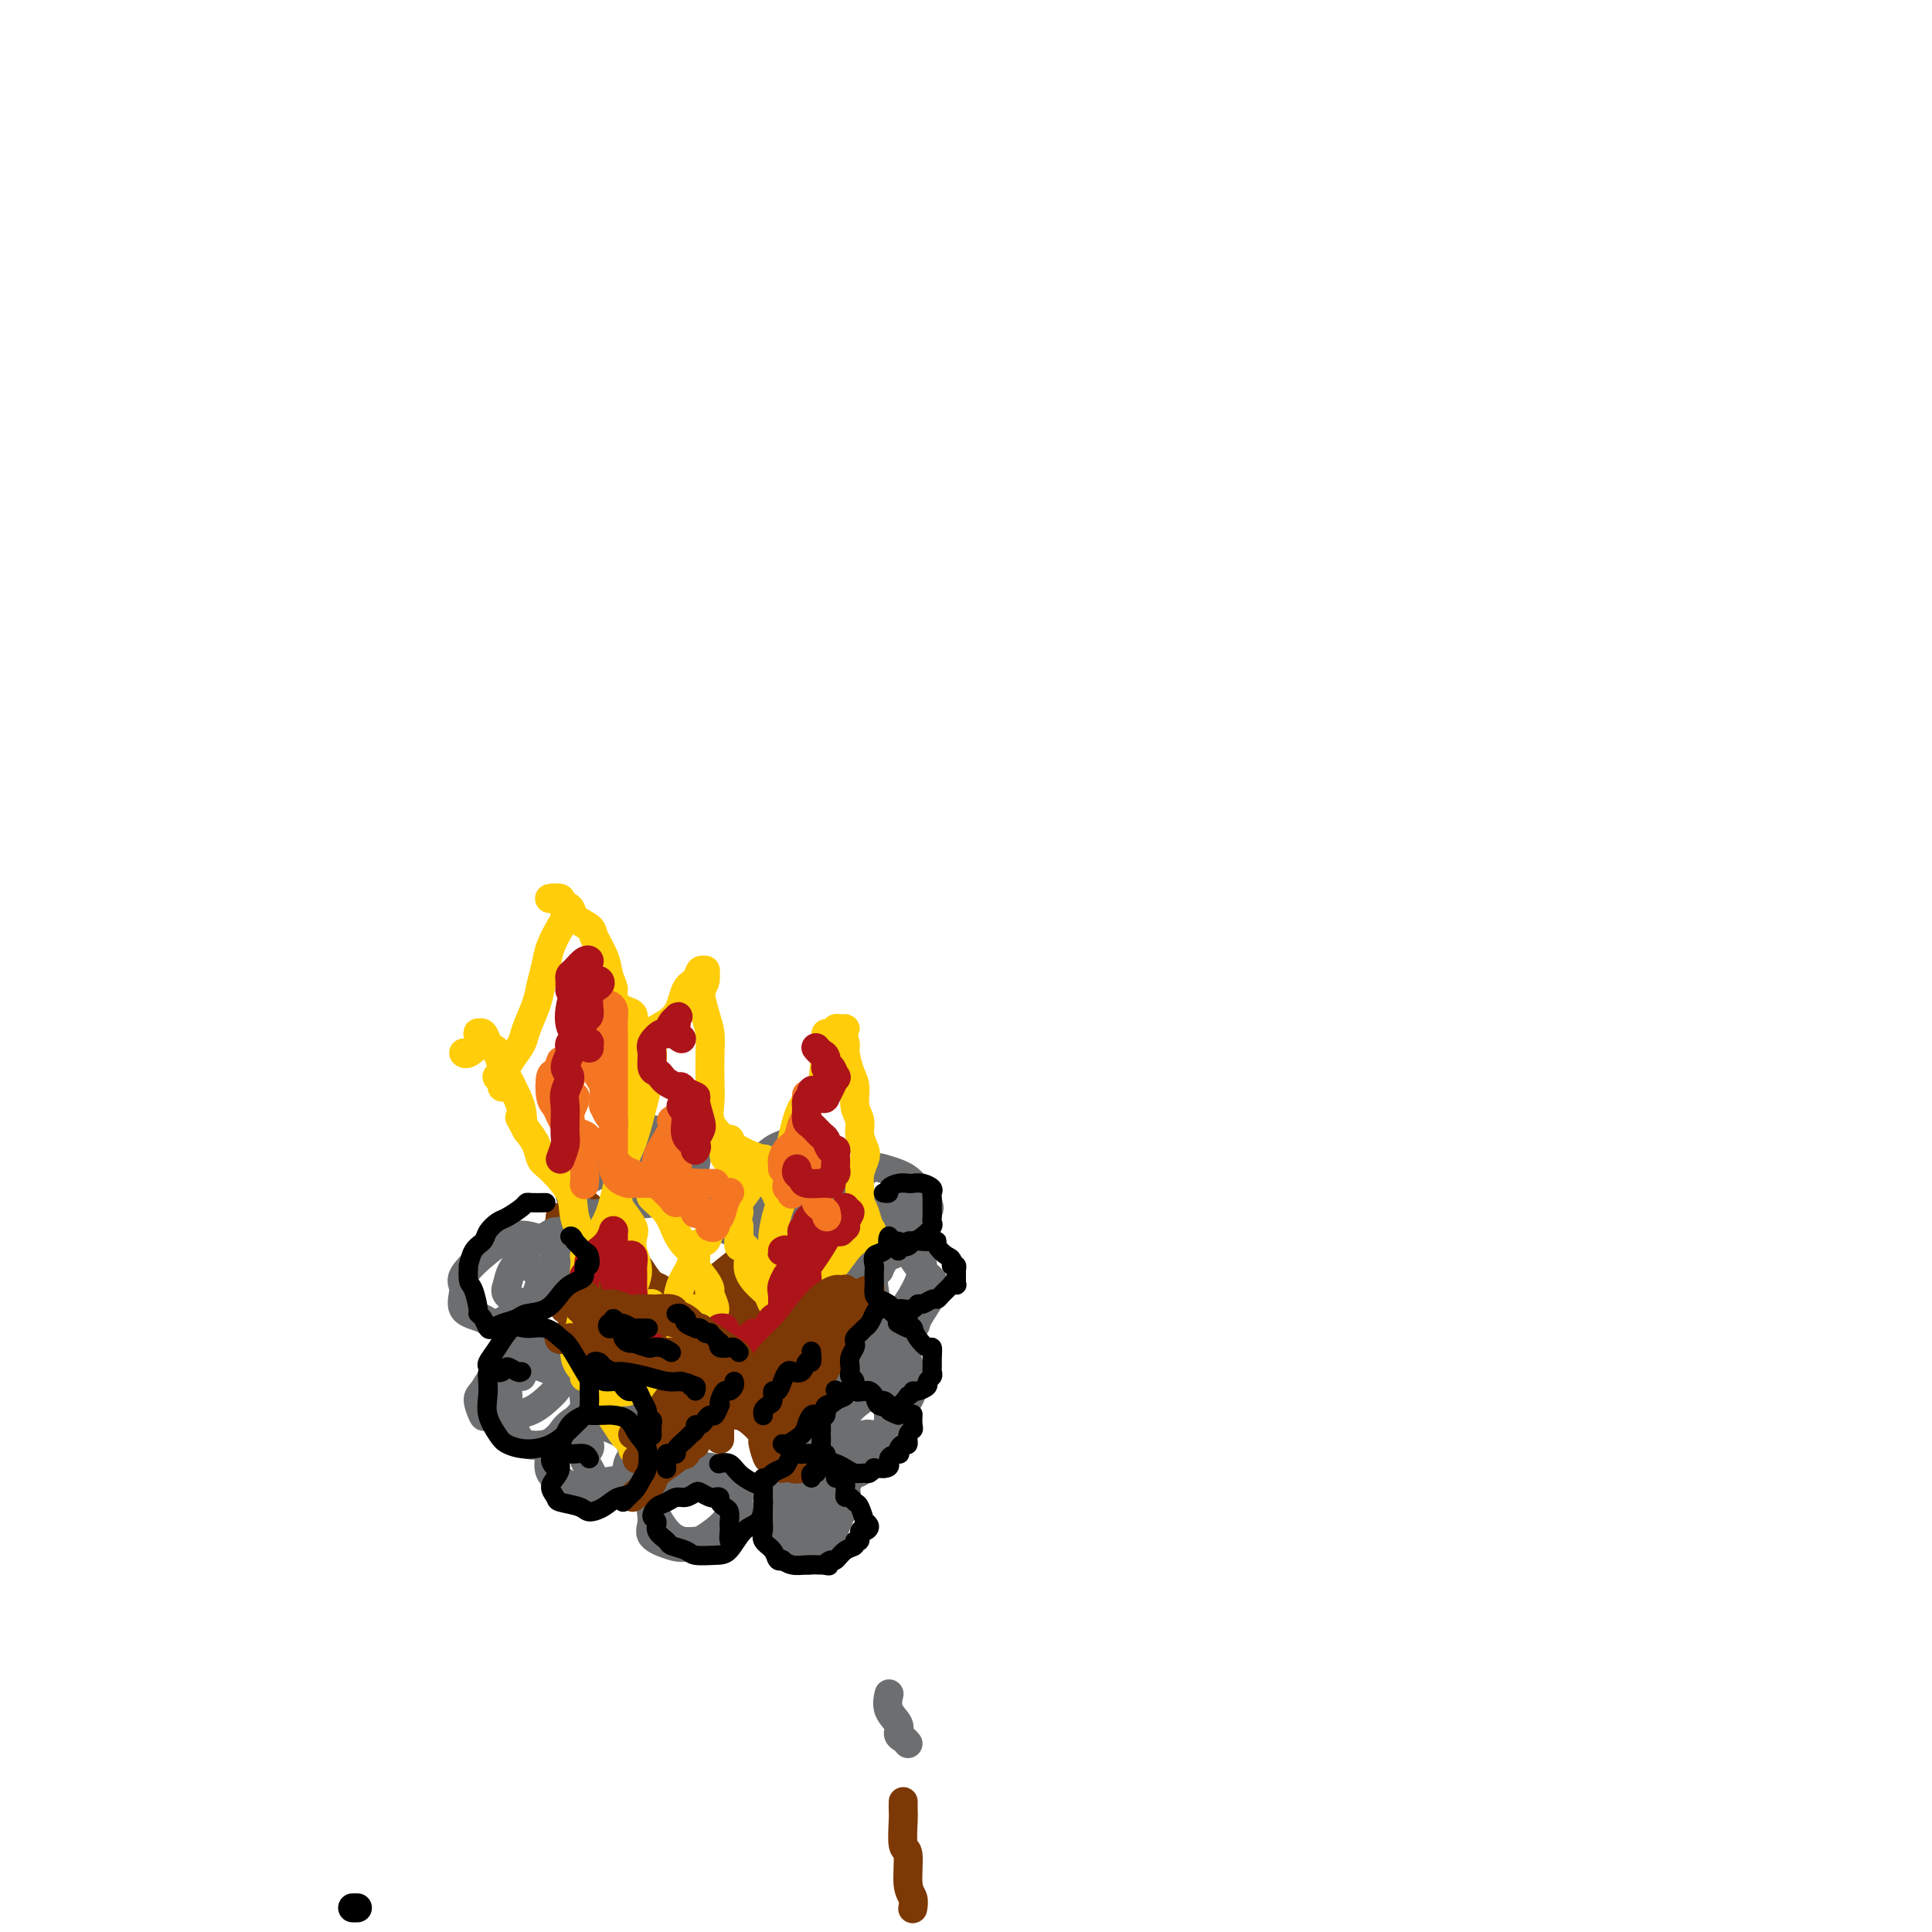 <svg viewBox='0 0 400 400' version='1.1' xmlns='http://www.w3.org/2000/svg' xmlns:xlink='http://www.w3.org/1999/xlink'><g fill='none' stroke='#000000' stroke-width='6' stroke-linecap='round' stroke-linejoin='round'><path d='M74,395c-0.417,0.000 -0.833,0.000 -1,0c-0.167,0.000 -0.083,0.000 0,0'/></g>
<g fill='none' stroke='#7C3805' stroke-width='6' stroke-linecap='round' stroke-linejoin='round'><path d='M116,253c-0.009,-0.544 -0.017,-1.089 0,-1c0.017,0.089 0.061,0.810 0,1c-0.061,0.190 -0.225,-0.152 0,0c0.225,0.152 0.841,0.797 1,1c0.159,0.203 -0.138,-0.037 0,0c0.138,0.037 0.712,0.351 1,1c0.288,0.649 0.290,1.631 1,2c0.710,0.369 2.128,0.123 3,1c0.872,0.877 1.196,2.875 2,4c0.804,1.125 2.086,1.375 3,2c0.914,0.625 1.460,1.625 2,3c0.540,1.375 1.073,3.124 2,4c0.927,0.876 2.248,0.880 3,1c0.752,0.120 0.937,0.358 1,1c0.063,0.642 0.005,1.689 0,2c-0.005,0.311 0.042,-0.113 0,0c-0.042,0.113 -0.172,0.762 0,1c0.172,0.238 0.645,0.066 1,0c0.355,-0.066 0.590,-0.027 1,0c0.410,0.027 0.994,0.043 1,0c0.006,-0.043 -0.565,-0.146 -1,0c-0.435,0.146 -0.732,0.539 -1,0c-0.268,-0.539 -0.505,-2.011 -1,-3c-0.495,-0.989 -1.247,-1.494 -2,-2'/><path d='M133,271c-1.038,-1.150 -1.134,-1.527 -2,-2c-0.866,-0.473 -2.504,-1.044 -4,-2c-1.496,-0.956 -2.851,-2.296 -4,-3c-1.149,-0.704 -2.094,-0.770 -3,-1c-0.906,-0.230 -1.774,-0.622 -2,-1c-0.226,-0.378 0.188,-0.741 0,-1c-0.188,-0.259 -0.979,-0.412 -1,-1c-0.021,-0.588 0.727,-1.610 1,-2c0.273,-0.390 0.072,-0.147 0,0c-0.072,0.147 -0.016,0.197 0,0c0.016,-0.197 -0.007,-0.642 0,-1c0.007,-0.358 0.044,-0.630 0,-1c-0.044,-0.370 -0.168,-0.839 0,-1c0.168,-0.161 0.629,-0.015 1,0c0.371,0.015 0.653,-0.102 1,0c0.347,0.102 0.760,0.424 1,1c0.240,0.576 0.309,1.408 1,2c0.691,0.592 2.005,0.946 3,2c0.995,1.054 1.671,2.810 2,4c0.329,1.190 0.312,1.814 1,3c0.688,1.186 2.082,2.933 3,4c0.918,1.067 1.361,1.454 2,2c0.639,0.546 1.476,1.251 2,2c0.524,0.749 0.736,1.540 1,2c0.264,0.460 0.579,0.587 1,1c0.421,0.413 0.948,1.111 1,1c0.052,-0.111 -0.371,-1.030 -1,-2c-0.629,-0.970 -1.466,-1.991 -2,-3c-0.534,-1.009 -0.767,-2.004 -1,-3'/><path d='M134,271c-1.407,-2.031 -3.423,-3.610 -5,-5c-1.577,-1.390 -2.713,-2.592 -4,-4c-1.287,-1.408 -2.723,-3.021 -4,-4c-1.277,-0.979 -2.395,-1.325 -3,-2c-0.605,-0.675 -0.698,-1.679 -1,-2c-0.302,-0.321 -0.815,0.043 -1,0c-0.185,-0.043 -0.044,-0.491 0,-1c0.044,-0.509 -0.008,-1.077 0,-1c0.008,0.077 0.077,0.801 0,1c-0.077,0.199 -0.300,-0.125 0,0c0.300,0.125 1.121,0.699 2,1c0.879,0.301 1.814,0.330 3,1c1.186,0.670 2.622,1.979 4,3c1.378,1.021 2.696,1.752 4,3c1.304,1.248 2.593,3.014 4,4c1.407,0.986 2.931,1.193 4,2c1.069,0.807 1.682,2.216 3,3c1.318,0.784 3.342,0.944 4,1c0.658,0.056 -0.049,0.009 0,0c0.049,-0.009 0.854,0.022 1,0c0.146,-0.022 -0.367,-0.096 -1,0c-0.633,0.096 -1.384,0.364 -2,0c-0.616,-0.364 -1.095,-1.359 -2,-2c-0.905,-0.641 -2.237,-0.928 -3,-1c-0.763,-0.072 -0.957,0.070 -2,-1c-1.043,-1.070 -2.935,-3.352 -4,-5c-1.065,-1.648 -1.305,-2.663 -2,-4c-0.695,-1.337 -1.846,-2.998 -3,-4c-1.154,-1.002 -2.311,-1.347 -3,-2c-0.689,-0.653 -0.911,-1.615 -1,-2c-0.089,-0.385 -0.044,-0.192 0,0'/><path d='M122,250c-2.469,-2.689 -1.142,-0.412 0,1c1.142,1.412 2.099,1.957 3,3c0.901,1.043 1.747,2.583 3,4c1.253,1.417 2.914,2.709 4,4c1.086,1.291 1.597,2.580 3,4c1.403,1.420 3.696,2.970 5,4c1.304,1.030 1.617,1.541 2,2c0.383,0.459 0.836,0.865 1,1c0.164,0.135 0.041,-0.002 0,0c-0.041,0.002 0.001,0.144 0,0c-0.001,-0.144 -0.046,-0.572 0,-1c0.046,-0.428 0.182,-0.856 0,-1c-0.182,-0.144 -0.683,-0.004 -1,0c-0.317,0.004 -0.451,-0.127 0,0c0.451,0.127 1.487,0.513 2,0c0.513,-0.513 0.502,-1.923 1,-3c0.498,-1.077 1.505,-1.819 3,-3c1.495,-1.181 3.477,-2.800 5,-4c1.523,-1.200 2.588,-1.982 4,-3c1.412,-1.018 3.171,-2.272 4,-3c0.829,-0.728 0.729,-0.931 1,-1c0.271,-0.069 0.915,-0.004 1,0c0.085,0.004 -0.389,-0.051 -1,0c-0.611,0.051 -1.360,0.210 -2,1c-0.640,0.790 -1.172,2.213 -2,3c-0.828,0.787 -1.951,0.939 -3,2c-1.049,1.061 -2.025,3.030 -3,5'/><path d='M152,265c-2.072,2.626 -2.753,4.192 -4,6c-1.247,1.808 -3.062,3.857 -4,5c-0.938,1.143 -1.001,1.381 -1,2c0.001,0.619 0.064,1.620 0,2c-0.064,0.380 -0.255,0.140 0,0c0.255,-0.140 0.955,-0.181 1,0c0.045,0.181 -0.565,0.583 0,0c0.565,-0.583 2.303,-2.152 4,-4c1.697,-1.848 3.351,-3.976 5,-6c1.649,-2.024 3.293,-3.944 5,-6c1.707,-2.056 3.475,-4.248 5,-6c1.525,-1.752 2.805,-3.065 4,-4c1.195,-0.935 2.305,-1.493 3,-2c0.695,-0.507 0.975,-0.963 1,-1c0.025,-0.037 -0.205,0.344 -1,1c-0.795,0.656 -2.154,1.585 -3,2c-0.846,0.415 -1.180,0.314 -2,1c-0.820,0.686 -2.126,2.157 -3,3c-0.874,0.843 -1.315,1.056 -2,2c-0.685,0.944 -1.614,2.619 -3,4c-1.386,1.381 -3.230,2.470 -5,4c-1.770,1.530 -3.465,3.502 -5,5c-1.535,1.498 -2.909,2.524 -4,3c-1.091,0.476 -1.900,0.404 -2,1c-0.100,0.596 0.507,1.861 1,2c0.493,0.139 0.870,-0.847 2,-2c1.130,-1.153 3.013,-2.472 5,-4c1.987,-1.528 4.079,-3.265 6,-5c1.921,-1.735 3.671,-3.467 5,-5c1.329,-1.533 2.237,-2.867 3,-4c0.763,-1.133 1.382,-2.067 2,-3'/><path d='M165,256c3.613,-3.796 1.145,-1.787 0,-1c-1.145,0.787 -0.968,0.352 -1,0c-0.032,-0.352 -0.272,-0.622 -1,0c-0.728,0.622 -1.942,2.137 -3,3c-1.058,0.863 -1.959,1.075 -3,2c-1.041,0.925 -2.221,2.561 -4,4c-1.779,1.439 -4.157,2.679 -6,4c-1.843,1.321 -3.151,2.724 -4,4c-0.849,1.276 -1.240,2.427 -1,3c0.240,0.573 1.111,0.568 2,0c0.889,-0.568 1.797,-1.700 3,-3c1.203,-1.300 2.701,-2.769 4,-4c1.299,-1.231 2.401,-2.225 4,-4c1.599,-1.775 3.697,-4.331 5,-6c1.303,-1.669 1.812,-2.449 2,-3c0.188,-0.551 0.054,-0.872 0,-1c-0.054,-0.128 -0.027,-0.064 0,0'/><path d='M158,255c-0.448,0.793 -0.895,1.585 -2,3c-1.105,1.415 -2.867,3.451 -4,5c-1.133,1.549 -1.638,2.610 -3,4c-1.362,1.390 -3.582,3.110 -5,4c-1.418,0.890 -2.033,0.950 -2,1c0.033,0.050 0.715,0.088 1,0c0.285,-0.088 0.173,-0.304 1,-1c0.827,-0.696 2.592,-1.873 4,-3c1.408,-1.127 2.459,-2.204 4,-4c1.541,-1.796 3.571,-4.310 5,-6c1.429,-1.690 2.255,-2.555 3,-3c0.745,-0.445 1.409,-0.470 2,-1c0.591,-0.530 1.109,-1.566 1,-2c-0.109,-0.434 -0.844,-0.265 -1,0c-0.156,0.265 0.267,0.627 0,1c-0.267,0.373 -1.225,0.759 -2,1c-0.775,0.241 -1.367,0.337 -2,1c-0.633,0.663 -1.306,1.891 -2,3c-0.694,1.109 -1.409,2.098 -2,3c-0.591,0.902 -1.058,1.718 -2,3c-0.942,1.282 -2.358,3.030 -3,4c-0.642,0.970 -0.511,1.163 0,1c0.511,-0.163 1.403,-0.681 2,-1c0.597,-0.319 0.901,-0.439 2,-2c1.099,-1.561 2.993,-4.562 4,-6c1.007,-1.438 1.128,-1.311 2,-2c0.872,-0.689 2.496,-2.193 3,-3c0.504,-0.807 -0.112,-0.917 0,-1c0.112,-0.083 0.953,-0.138 1,0c0.047,0.138 -0.701,0.468 -1,1c-0.299,0.532 -0.150,1.266 0,2'/><path d='M162,257c2.238,-1.536 1.333,0.125 1,1c-0.333,0.875 -0.095,0.964 0,1c0.095,0.036 0.048,0.018 0,0'/><path d='M148,289c-0.447,-0.447 -0.895,-0.894 -1,-1c-0.105,-0.106 0.131,0.130 0,0c-0.131,-0.130 -0.630,-0.624 -1,-1c-0.370,-0.376 -0.610,-0.633 -1,-1c-0.390,-0.367 -0.930,-0.844 -1,-1c-0.070,-0.156 0.329,0.010 0,0c-0.329,-0.010 -1.387,-0.195 -2,0c-0.613,0.195 -0.780,0.770 -1,1c-0.220,0.230 -0.494,0.115 -1,0c-0.506,-0.115 -1.246,-0.231 -2,0c-0.754,0.231 -1.523,0.810 -2,1c-0.477,0.190 -0.663,-0.008 -1,0c-0.337,0.008 -0.827,0.221 -1,0c-0.173,-0.221 -0.031,-0.876 0,-1c0.031,-0.124 -0.050,0.282 0,0c0.050,-0.282 0.232,-1.254 1,-2c0.768,-0.746 2.121,-1.267 3,-2c0.879,-0.733 1.284,-1.678 2,-2c0.716,-0.322 1.742,-0.021 2,0c0.258,0.021 -0.253,-0.238 -1,0c-0.747,0.238 -1.731,0.973 -3,2c-1.269,1.027 -2.824,2.347 -5,4c-2.176,1.653 -4.974,3.640 -7,5c-2.026,1.360 -3.279,2.093 -4,3c-0.721,0.907 -0.909,1.989 -1,2c-0.091,0.011 -0.085,-1.050 1,-2c1.085,-0.950 3.250,-1.791 5,-3c1.750,-1.209 3.087,-2.787 5,-4c1.913,-1.213 4.404,-2.061 6,-3c1.596,-0.939 2.298,-1.970 3,-3'/><path d='M141,281c3.226,-2.311 1.791,-1.589 1,-1c-0.791,0.589 -0.940,1.044 -1,1c-0.060,-0.044 -0.033,-0.586 -1,0c-0.967,0.586 -2.929,2.301 -4,3c-1.071,0.699 -1.251,0.384 -2,1c-0.749,0.616 -2.069,2.165 -3,3c-0.931,0.835 -1.475,0.958 -2,1c-0.525,0.042 -1.032,0.005 -1,0c0.032,-0.005 0.603,0.023 1,0c0.397,-0.023 0.619,-0.096 2,-1c1.381,-0.904 3.921,-2.638 6,-4c2.079,-1.362 3.697,-2.352 5,-3c1.303,-0.648 2.290,-0.954 3,-1c0.710,-0.046 1.142,0.170 1,0c-0.142,-0.170 -0.859,-0.725 -2,0c-1.141,0.725 -2.708,2.730 -4,4c-1.292,1.270 -2.309,1.806 -3,2c-0.691,0.194 -1.055,0.045 -1,0c0.055,-0.045 0.529,0.013 1,0c0.471,-0.013 0.939,-0.097 1,0c0.061,0.097 -0.284,0.376 0,0c0.284,-0.376 1.196,-1.408 2,-2c0.804,-0.592 1.499,-0.744 2,-1c0.501,-0.256 0.806,-0.618 1,-1c0.194,-0.382 0.276,-0.786 0,-1c-0.276,-0.214 -0.910,-0.239 -1,0c-0.090,0.239 0.365,0.741 0,1c-0.365,0.259 -1.552,0.276 -2,0c-0.448,-0.276 -0.159,-0.843 -1,-1c-0.841,-0.157 -2.812,0.098 -4,0c-1.188,-0.098 -1.594,-0.549 -2,-1'/><path d='M133,280c-2.357,-0.195 -3.248,0.317 -4,0c-0.752,-0.317 -1.365,-1.465 -2,-2c-0.635,-0.535 -1.292,-0.458 -2,-1c-0.708,-0.542 -1.467,-1.704 -2,-2c-0.533,-0.296 -0.840,0.275 -1,0c-0.160,-0.275 -0.172,-1.394 -1,-2c-0.828,-0.606 -2.472,-0.698 -3,-1c-0.528,-0.302 0.059,-0.814 0,-1c-0.059,-0.186 -0.765,-0.047 -1,0c-0.235,0.047 0.002,0.001 0,0c-0.002,-0.001 -0.242,0.041 0,0c0.242,-0.041 0.966,-0.166 1,0c0.034,0.166 -0.623,0.622 0,1c0.623,0.378 2.526,0.678 4,1c1.474,0.322 2.518,0.667 4,1c1.482,0.333 3.402,0.653 5,1c1.598,0.347 2.872,0.720 4,1c1.128,0.280 2.108,0.467 3,1c0.892,0.533 1.695,1.413 2,2c0.305,0.587 0.111,0.880 0,1c-0.111,0.120 -0.141,0.066 0,0c0.141,-0.066 0.452,-0.144 0,0c-0.452,0.144 -1.668,0.512 -3,0c-1.332,-0.512 -2.781,-1.903 -4,-3c-1.219,-1.097 -2.208,-1.902 -4,-3c-1.792,-1.098 -4.387,-2.491 -6,-3c-1.613,-0.509 -2.244,-0.134 -3,0c-0.756,0.134 -1.636,0.025 -2,0c-0.364,-0.025 -0.214,0.032 0,0c0.214,-0.032 0.490,-0.152 1,0c0.510,0.152 1.255,0.576 2,1'/><path d='M121,272c-2.439,-0.705 0.963,1.032 3,2c2.037,0.968 2.709,1.166 4,2c1.291,0.834 3.200,2.306 5,3c1.800,0.694 3.492,0.612 5,1c1.508,0.388 2.834,1.245 4,2c1.166,0.755 2.173,1.407 3,2c0.827,0.593 1.476,1.126 2,1c0.524,-0.126 0.925,-0.912 1,-1c0.075,-0.088 -0.177,0.523 0,0c0.177,-0.523 0.782,-2.181 1,-3c0.218,-0.819 0.050,-0.798 0,-1c-0.050,-0.202 0.017,-0.627 0,-1c-0.017,-0.373 -0.120,-0.694 0,-1c0.120,-0.306 0.463,-0.599 1,-1c0.537,-0.401 1.269,-0.912 2,-2c0.731,-1.088 1.460,-2.754 2,-4c0.540,-1.246 0.892,-2.073 2,-3c1.108,-0.927 2.971,-1.953 4,-3c1.029,-1.047 1.224,-2.114 2,-3c0.776,-0.886 2.133,-1.589 3,-2c0.867,-0.411 1.242,-0.529 1,0c-0.242,0.529 -1.103,1.707 -2,3c-0.897,1.293 -1.830,2.702 -3,4c-1.170,1.298 -2.576,2.485 -4,4c-1.424,1.515 -2.865,3.358 -4,5c-1.135,1.642 -1.962,3.083 -3,4c-1.038,0.917 -2.286,1.309 -3,2c-0.714,0.691 -0.892,1.680 -1,2c-0.108,0.320 -0.144,-0.029 0,0c0.144,0.029 0.470,0.437 1,0c0.530,-0.437 1.265,-1.718 2,-3'/><path d='M149,281c-1.806,2.675 1.678,-1.139 4,-3c2.322,-1.861 3.483,-1.769 4,-2c0.517,-0.231 0.389,-0.784 1,-1c0.611,-0.216 1.962,-0.096 2,0c0.038,0.096 -1.237,0.166 -2,1c-0.763,0.834 -1.014,2.430 -2,4c-0.986,1.570 -2.709,3.113 -4,4c-1.291,0.887 -2.152,1.119 -3,2c-0.848,0.881 -1.683,2.412 -2,3c-0.317,0.588 -0.117,0.235 1,0c1.117,-0.235 3.150,-0.351 5,-1c1.850,-0.649 3.516,-1.832 5,-3c1.484,-1.168 2.787,-2.320 4,-3c1.213,-0.680 2.335,-0.886 3,-1c0.665,-0.114 0.872,-0.136 1,0c0.128,0.136 0.178,0.429 0,1c-0.178,0.571 -0.583,1.421 -1,2c-0.417,0.579 -0.846,0.887 -1,1c-0.154,0.113 -0.032,0.029 0,0c0.032,-0.029 -0.026,-0.004 0,0c0.026,0.004 0.137,-0.013 0,0c-0.137,0.013 -0.521,0.056 0,0c0.521,-0.056 1.948,-0.211 3,-1c1.052,-0.789 1.730,-2.213 3,-3c1.270,-0.787 3.131,-0.938 4,-1c0.869,-0.062 0.745,-0.035 1,0c0.255,0.035 0.889,0.078 1,0c0.111,-0.078 -0.300,-0.279 -1,0c-0.700,0.279 -1.688,1.037 -3,2c-1.312,0.963 -2.946,2.132 -5,3c-2.054,0.868 -4.527,1.434 -7,2'/><path d='M160,287c-2.622,1.311 -2.178,1.089 -2,1c0.178,-0.089 0.089,-0.044 0,0'/><path d='M187,373c-0.009,0.766 -0.017,1.532 0,2c0.017,0.468 0.061,0.639 0,2c-0.061,1.361 -0.227,3.913 0,5c0.227,1.087 0.845,0.708 1,2c0.155,1.292 -0.154,4.253 0,6c0.154,1.747 0.772,2.278 1,3c0.228,0.722 0.065,1.635 0,2c-0.065,0.365 -0.033,0.183 0,0'/></g>
<g fill='none' stroke='#6D6E70' stroke-width='6' stroke-linecap='round' stroke-linejoin='round'><path d='M188,361c-0.293,-0.352 -0.586,-0.704 -1,-1c-0.414,-0.296 -0.948,-0.535 -1,-1c-0.052,-0.465 0.378,-1.156 0,-2c-0.378,-0.844 -1.563,-1.843 -2,-3c-0.437,-1.157 -0.125,-2.474 0,-3c0.125,-0.526 0.062,-0.263 0,0'/><path d='M162,316c0.149,1.643 0.299,3.287 0,4c-0.299,0.713 -1.045,0.496 0,1c1.045,0.504 3.881,1.730 5,2c1.119,0.270 0.521,-0.417 1,-1c0.479,-0.583 2.036,-1.062 3,-2c0.964,-0.938 1.336,-2.336 2,-4c0.664,-1.664 1.620,-3.596 2,-5c0.380,-1.404 0.183,-2.280 0,-3c-0.183,-0.720 -0.351,-1.284 -1,-2c-0.649,-0.716 -1.780,-1.584 -3,-2c-1.220,-0.416 -2.530,-0.380 -3,0c-0.470,0.380 -0.099,1.102 -1,2c-0.901,0.898 -3.073,1.971 -4,3c-0.927,1.029 -0.607,2.014 -1,3c-0.393,0.986 -1.498,1.971 -2,3c-0.502,1.029 -0.402,2.100 0,3c0.402,0.900 1.104,1.630 2,2c0.896,0.370 1.984,0.381 3,0c1.016,-0.381 1.959,-1.155 3,-2c1.041,-0.845 2.180,-1.760 3,-3c0.820,-1.240 1.321,-2.805 2,-4c0.679,-1.195 1.536,-2.019 2,-3c0.464,-0.981 0.535,-2.121 0,-3c-0.535,-0.879 -1.676,-1.499 -3,-2c-1.324,-0.501 -2.832,-0.882 -4,-1c-1.168,-0.118 -1.995,0.026 -3,1c-1.005,0.974 -2.187,2.776 -3,4c-0.813,1.224 -1.257,1.868 -2,3c-0.743,1.132 -1.784,2.752 -2,4c-0.216,1.248 0.392,2.124 1,3'/><path d='M159,317c-0.440,2.708 1.459,2.478 3,2c1.541,-0.478 2.725,-1.206 4,-2c1.275,-0.794 2.641,-1.655 4,-3c1.359,-1.345 2.710,-3.174 4,-5c1.290,-1.826 2.518,-3.651 3,-5c0.482,-1.349 0.217,-2.224 0,-3c-0.217,-0.776 -0.385,-1.453 -1,-2c-0.615,-0.547 -1.677,-0.965 -3,-1c-1.323,-0.035 -2.907,0.312 -4,1c-1.093,0.688 -1.696,1.716 -3,3c-1.304,1.284 -3.311,2.825 -4,4c-0.689,1.175 -0.061,1.984 0,3c0.061,1.016 -0.446,2.239 0,3c0.446,0.761 1.847,1.060 3,1c1.153,-0.060 2.060,-0.478 3,-1c0.940,-0.522 1.912,-1.149 3,-2c1.088,-0.851 2.292,-1.928 3,-3c0.708,-1.072 0.922,-2.140 1,-3c0.078,-0.860 0.021,-1.513 0,-2c-0.021,-0.487 -0.007,-0.808 0,-1c0.007,-0.192 0.008,-0.253 0,0c-0.008,0.253 -0.025,0.821 0,1c0.025,0.179 0.091,-0.032 0,0c-0.091,0.032 -0.338,0.308 0,1c0.338,0.692 1.261,1.800 2,2c0.739,0.200 1.294,-0.509 2,-1c0.706,-0.491 1.562,-0.764 2,-1c0.438,-0.236 0.458,-0.434 1,-1c0.542,-0.566 1.608,-1.498 2,-3c0.392,-1.502 0.112,-3.572 0,-5c-0.112,-1.428 -0.056,-2.214 0,-3'/><path d='M184,291c0.278,-2.317 -0.528,-2.109 -1,-2c-0.472,0.109 -0.610,0.119 -1,0c-0.390,-0.119 -1.034,-0.366 -2,0c-0.966,0.366 -2.256,1.345 -3,2c-0.744,0.655 -0.942,0.986 -2,2c-1.058,1.014 -2.975,2.711 -4,4c-1.025,1.289 -1.156,2.169 -1,3c0.156,0.831 0.601,1.612 1,2c0.399,0.388 0.751,0.384 2,0c1.249,-0.384 3.394,-1.146 5,-2c1.606,-0.854 2.674,-1.798 4,-3c1.326,-1.202 2.910,-2.663 4,-4c1.090,-1.337 1.686,-2.552 2,-4c0.314,-1.448 0.348,-3.129 0,-4c-0.348,-0.871 -1.077,-0.933 -2,-1c-0.923,-0.067 -2.041,-0.139 -3,0c-0.959,0.139 -1.758,0.488 -3,1c-1.242,0.512 -2.926,1.188 -4,2c-1.074,0.812 -1.537,1.760 -2,3c-0.463,1.240 -0.927,2.772 -1,4c-0.073,1.228 0.244,2.153 1,3c0.756,0.847 1.950,1.616 3,2c1.050,0.384 1.957,0.382 3,0c1.043,-0.382 2.224,-1.145 3,-2c0.776,-0.855 1.149,-1.802 2,-3c0.851,-1.198 2.181,-2.647 3,-4c0.819,-1.353 1.125,-2.608 1,-4c-0.125,-1.392 -0.683,-2.919 -1,-4c-0.317,-1.081 -0.393,-1.714 -1,-2c-0.607,-0.286 -1.745,-0.225 -3,0c-1.255,0.225 -2.628,0.612 -4,1'/><path d='M180,281c-2.253,0.766 -3.886,3.182 -5,5c-1.114,1.818 -1.710,3.037 -2,4c-0.290,0.963 -0.274,1.670 0,3c0.274,1.330 0.805,3.284 2,4c1.195,0.716 3.052,0.193 4,0c0.948,-0.193 0.985,-0.055 1,0c0.015,0.055 0.007,0.028 0,0'/><path d='M184,273c-0.304,0.024 -0.607,0.048 -1,0c-0.393,-0.048 -0.875,-0.167 -1,0c-0.125,0.167 0.107,0.622 0,1c-0.107,0.378 -0.554,0.680 -1,1c-0.446,0.320 -0.890,0.659 -1,1c-0.110,0.341 0.115,0.683 0,1c-0.115,0.317 -0.570,0.607 0,1c0.570,0.393 2.163,0.888 3,1c0.837,0.112 0.916,-0.158 2,-1c1.084,-0.842 3.171,-2.257 4,-3c0.829,-0.743 0.399,-0.813 1,-2c0.601,-1.187 2.233,-3.490 3,-5c0.767,-1.510 0.671,-2.226 0,-3c-0.671,-0.774 -1.916,-1.607 -3,-3c-1.084,-1.393 -2.007,-3.347 -3,-4c-0.993,-0.653 -2.057,-0.005 -3,0c-0.943,0.005 -1.764,-0.633 -3,0c-1.236,0.633 -2.886,2.537 -4,4c-1.114,1.463 -1.692,2.486 -2,4c-0.308,1.514 -0.347,3.519 0,5c0.347,1.481 1.080,2.438 2,3c0.920,0.562 2.027,0.730 3,1c0.973,0.270 1.813,0.640 3,0c1.187,-0.640 2.720,-2.292 4,-4c1.280,-1.708 2.305,-3.472 3,-5c0.695,-1.528 1.059,-2.821 1,-4c-0.059,-1.179 -0.542,-2.244 -1,-3c-0.458,-0.756 -0.893,-1.204 -2,-1c-1.107,0.204 -2.888,1.058 -4,2c-1.112,0.942 -1.556,1.971 -2,3'/><path d='M182,263c-1.493,1.298 -1.225,2.544 -1,4c0.225,1.456 0.407,3.123 1,4c0.593,0.877 1.598,0.965 2,1c0.402,0.035 0.201,0.018 0,0'/><path d='M188,249c-0.099,-0.017 -0.198,-0.033 -1,0c-0.802,0.033 -2.306,0.116 -3,0c-0.694,-0.116 -0.577,-0.429 -1,0c-0.423,0.429 -1.385,1.602 -2,2c-0.615,0.398 -0.881,0.022 -1,0c-0.119,-0.022 -0.090,0.311 0,1c0.090,0.689 0.243,1.733 0,2c-0.243,0.267 -0.881,-0.244 -1,0c-0.119,0.244 0.282,1.243 0,2c-0.282,0.757 -1.248,1.270 -1,2c0.248,0.730 1.708,1.675 2,2c0.292,0.325 -0.584,0.028 0,0c0.584,-0.028 2.628,0.213 4,0c1.372,-0.213 2.071,-0.879 3,-2c0.929,-1.121 2.086,-2.696 3,-4c0.914,-1.304 1.585,-2.339 2,-3c0.415,-0.661 0.576,-0.950 0,-2c-0.576,-1.050 -1.887,-2.861 -3,-4c-1.113,-1.139 -2.027,-1.607 -3,-2c-0.973,-0.393 -2.005,-0.713 -3,-1c-0.995,-0.287 -1.953,-0.541 -3,0c-1.047,0.541 -2.183,1.878 -3,3c-0.817,1.122 -1.315,2.028 -2,3c-0.685,0.972 -1.558,2.010 -2,3c-0.442,0.990 -0.452,1.931 0,3c0.452,1.069 1.368,2.267 2,3c0.632,0.733 0.982,1.003 2,1c1.018,-0.003 2.706,-0.279 4,-1c1.294,-0.721 2.195,-1.886 3,-3c0.805,-1.114 1.516,-2.175 2,-3c0.484,-0.825 0.742,-1.412 1,-2'/><path d='M187,249c0.762,-1.690 -0.333,-1.917 -1,-2c-0.667,-0.083 -0.905,-0.024 -1,0c-0.095,0.024 -0.048,0.012 0,0'/><path d='M164,249c-0.027,-0.293 -0.053,-0.587 0,-1c0.053,-0.413 0.186,-0.946 0,-1c-0.186,-0.054 -0.691,0.371 -1,0c-0.309,-0.371 -0.421,-1.536 -1,-2c-0.579,-0.464 -1.623,-0.226 -3,0c-1.377,0.226 -3.087,0.439 -4,1c-0.913,0.561 -1.031,1.468 -2,2c-0.969,0.532 -2.790,0.687 -4,1c-1.210,0.313 -1.809,0.782 -2,1c-0.191,0.218 0.027,0.184 0,1c-0.027,0.816 -0.299,2.481 0,3c0.299,0.519 1.171,-0.108 2,0c0.829,0.108 1.617,0.952 3,1c1.383,0.048 3.361,-0.700 5,-1c1.639,-0.300 2.939,-0.152 4,-1c1.061,-0.848 1.882,-2.694 3,-4c1.118,-1.306 2.532,-2.074 3,-3c0.468,-0.926 -0.009,-2.012 0,-3c0.009,-0.988 0.504,-1.879 0,-3c-0.504,-1.121 -2.008,-2.473 -3,-3c-0.992,-0.527 -1.471,-0.230 -2,0c-0.529,0.230 -1.107,0.394 -2,1c-0.893,0.606 -2.102,1.655 -3,3c-0.898,1.345 -1.487,2.988 -2,4c-0.513,1.012 -0.952,1.394 -1,2c-0.048,0.606 0.295,1.435 1,2c0.705,0.565 1.772,0.864 3,1c1.228,0.136 2.618,0.109 4,0c1.382,-0.109 2.757,-0.298 4,-1c1.243,-0.702 2.355,-1.915 3,-3c0.645,-1.085 0.822,-2.043 1,-3'/><path d='M170,243c0.226,-1.607 -1.208,-2.625 -2,-3c-0.792,-0.375 -0.940,-0.107 -1,0c-0.060,0.107 -0.030,0.054 0,0'/><path d='M131,248c0.096,-0.212 0.192,-0.425 0,-1c-0.192,-0.575 -0.671,-1.514 -1,-2c-0.329,-0.486 -0.507,-0.520 -1,-1c-0.493,-0.480 -1.300,-1.406 -2,-2c-0.700,-0.594 -1.292,-0.857 -2,-1c-0.708,-0.143 -1.532,-0.166 -2,0c-0.468,0.166 -0.580,0.521 -1,1c-0.420,0.479 -1.148,1.083 -2,2c-0.852,0.917 -1.829,2.149 -2,3c-0.171,0.851 0.465,1.322 1,2c0.535,0.678 0.971,1.565 2,2c1.029,0.435 2.652,0.419 4,0c1.348,-0.419 2.422,-1.242 4,-2c1.578,-0.758 3.660,-1.453 5,-2c1.340,-0.547 1.938,-0.947 3,-2c1.062,-1.053 2.590,-2.760 3,-4c0.410,-1.240 -0.296,-2.015 -1,-3c-0.704,-0.985 -1.407,-2.182 -2,-3c-0.593,-0.818 -1.078,-1.259 -2,-1c-0.922,0.259 -2.282,1.217 -3,2c-0.718,0.783 -0.794,1.390 -1,2c-0.206,0.610 -0.540,1.223 -1,2c-0.460,0.777 -1.044,1.720 -1,3c0.044,1.280 0.716,2.898 1,4c0.284,1.102 0.181,1.688 1,2c0.819,0.312 2.562,0.351 4,0c1.438,-0.351 2.573,-1.091 4,-2c1.427,-0.909 3.145,-1.986 4,-3c0.855,-1.014 0.845,-1.965 1,-3c0.155,-1.035 0.473,-2.153 0,-3c-0.473,-0.847 -1.736,-1.424 -3,-2'/><path d='M141,236c-1.116,-1.338 -2.905,-0.684 -5,0c-2.095,0.684 -4.495,1.399 -6,2c-1.505,0.601 -2.115,1.089 -3,2c-0.885,0.911 -2.046,2.245 -3,3c-0.954,0.755 -1.701,0.930 -2,1c-0.299,0.070 -0.149,0.035 0,0'/><path d='M118,256c-0.475,-0.427 -0.951,-0.854 -1,-1c-0.049,-0.146 0.328,-0.009 0,0c-0.328,0.009 -1.363,-0.108 -2,0c-0.637,0.108 -0.878,0.441 -2,1c-1.122,0.559 -3.126,1.343 -4,2c-0.874,0.657 -0.618,1.187 -1,2c-0.382,0.813 -1.402,1.908 -2,3c-0.598,1.092 -0.772,2.182 -1,3c-0.228,0.818 -0.509,1.366 0,2c0.509,0.634 1.807,1.355 3,2c1.193,0.645 2.282,1.212 3,1c0.718,-0.212 1.064,-1.205 2,-2c0.936,-0.795 2.463,-1.393 3,-2c0.537,-0.607 0.084,-1.222 0,-2c-0.084,-0.778 0.202,-1.718 0,-3c-0.202,-1.282 -0.893,-2.905 -2,-4c-1.107,-1.095 -2.632,-1.663 -4,-2c-1.368,-0.337 -2.580,-0.445 -4,0c-1.420,0.445 -3.047,1.442 -5,3c-1.953,1.558 -4.233,3.678 -5,5c-0.767,1.322 -0.021,1.848 0,3c0.021,1.152 -0.681,2.932 0,4c0.681,1.068 2.747,1.424 4,2c1.253,0.576 1.693,1.371 3,1c1.307,-0.371 3.481,-1.907 5,-3c1.519,-1.093 2.383,-1.743 3,-3c0.617,-1.257 0.989,-3.121 1,-4c0.011,-0.879 -0.337,-0.772 -1,-1c-0.663,-0.228 -1.640,-0.792 -2,-1c-0.360,-0.208 -0.103,-0.059 0,0c0.103,0.059 0.051,0.030 0,0'/><path d='M108,285c-0.186,0.006 -0.372,0.011 -1,0c-0.628,-0.011 -1.699,-0.040 -2,0c-0.301,0.040 0.166,0.148 0,0c-0.166,-0.148 -0.966,-0.552 -1,0c-0.034,0.552 0.699,2.060 1,3c0.301,0.940 0.171,1.311 0,2c-0.171,0.689 -0.382,1.697 0,3c0.382,1.303 1.356,2.900 2,4c0.644,1.100 0.958,1.703 2,2c1.042,0.297 2.813,0.289 4,0c1.187,-0.289 1.789,-0.860 3,-2c1.211,-1.140 3.030,-2.849 4,-4c0.970,-1.151 1.089,-1.745 1,-3c-0.089,-1.255 -0.387,-3.170 -1,-4c-0.613,-0.830 -1.539,-0.575 -3,-1c-1.461,-0.425 -3.455,-1.529 -5,-2c-1.545,-0.471 -2.639,-0.307 -4,0c-1.361,0.307 -2.988,0.759 -4,1c-1.012,0.241 -1.409,0.271 -2,1c-0.591,0.729 -1.377,2.157 -2,3c-0.623,0.843 -1.084,1.100 -1,2c0.084,0.900 0.711,2.442 1,3c0.289,0.558 0.239,0.131 1,0c0.761,-0.131 2.334,0.032 4,0c1.666,-0.032 3.426,-0.260 5,-1c1.574,-0.740 2.960,-1.993 4,-3c1.040,-1.007 1.732,-1.770 2,-3c0.268,-1.230 0.113,-2.928 0,-4c-0.113,-1.072 -0.184,-1.519 -1,-2c-0.816,-0.481 -2.376,-0.994 -4,-1c-1.624,-0.006 -3.312,0.497 -5,1'/><path d='M106,280c-2.167,0.476 -2.583,2.667 -3,4c-0.417,1.333 -0.833,1.810 -1,2c-0.167,0.190 -0.083,0.095 0,0'/><path d='M122,298c-0.036,0.360 -0.071,0.721 0,1c0.071,0.279 0.249,0.478 0,1c-0.249,0.522 -0.926,1.368 -1,2c-0.074,0.632 0.456,1.049 1,2c0.544,0.951 1.102,2.435 2,3c0.898,0.565 2.136,0.211 3,0c0.864,-0.211 1.353,-0.277 2,-1c0.647,-0.723 1.450,-2.101 2,-3c0.550,-0.899 0.845,-1.318 1,-2c0.155,-0.682 0.169,-1.627 0,-3c-0.169,-1.373 -0.520,-3.172 -1,-4c-0.480,-0.828 -1.088,-0.683 -2,-1c-0.912,-0.317 -2.127,-1.094 -4,-1c-1.873,0.094 -4.403,1.060 -6,2c-1.597,0.940 -2.262,1.855 -3,3c-0.738,1.145 -1.549,2.520 -2,4c-0.451,1.480 -0.541,3.065 0,4c0.541,0.935 1.713,1.221 3,2c1.287,0.779 2.689,2.050 4,2c1.311,-0.050 2.532,-1.420 4,-2c1.468,-0.580 3.185,-0.368 4,-1c0.815,-0.632 0.730,-2.108 1,-3c0.270,-0.892 0.895,-1.200 1,-2c0.105,-0.800 -0.309,-2.091 -1,-3c-0.691,-0.909 -1.660,-1.434 -3,-2c-1.340,-0.566 -3.050,-1.172 -4,-1c-0.950,0.172 -1.140,1.123 -2,2c-0.860,0.877 -2.388,1.679 -3,2c-0.612,0.321 -0.306,0.160 0,0'/><path d='M137,308c-0.314,0.752 -0.629,1.503 -1,2c-0.371,0.497 -0.799,0.739 -1,1c-0.201,0.261 -0.175,0.539 0,1c0.175,0.461 0.501,1.103 1,2c0.499,0.897 1.173,2.049 2,3c0.827,0.951 1.807,1.700 3,2c1.193,0.300 2.601,0.152 4,0c1.399,-0.152 2.791,-0.306 4,-1c1.209,-0.694 2.234,-1.928 3,-3c0.766,-1.072 1.273,-1.983 1,-3c-0.273,-1.017 -1.325,-2.141 -2,-3c-0.675,-0.859 -0.973,-1.452 -2,-2c-1.027,-0.548 -2.782,-1.052 -4,-1c-1.218,0.052 -1.899,0.661 -3,1c-1.101,0.339 -2.623,0.409 -4,1c-1.377,0.591 -2.611,1.702 -3,3c-0.389,1.298 0.066,2.784 0,4c-0.066,1.216 -0.654,2.164 0,3c0.654,0.836 2.548,1.561 4,2c1.452,0.439 2.460,0.591 4,0c1.540,-0.591 3.611,-1.927 5,-3c1.389,-1.073 2.097,-1.884 3,-3c0.903,-1.116 2.001,-2.538 2,-4c-0.001,-1.462 -1.100,-2.963 -2,-4c-0.900,-1.037 -1.600,-1.609 -3,-2c-1.400,-0.391 -3.499,-0.602 -6,0c-2.501,0.602 -5.402,2.017 -7,3c-1.598,0.983 -1.892,1.534 -2,2c-0.108,0.466 -0.031,0.847 0,1c0.031,0.153 0.015,0.076 0,0'/></g>
<g fill='none' stroke='#FFCD0A' stroke-width='6' stroke-linecap='round' stroke-linejoin='round'><path d='M131,300c0.007,0.121 0.014,0.242 0,0c-0.014,-0.242 -0.049,-0.845 0,-1c0.049,-0.155 0.182,0.140 0,0c-0.182,-0.140 -0.678,-0.715 -1,-1c-0.322,-0.285 -0.469,-0.278 -1,-1c-0.531,-0.722 -1.445,-2.171 -2,-3c-0.555,-0.829 -0.752,-1.036 -1,-2c-0.248,-0.964 -0.548,-2.683 -1,-4c-0.452,-1.317 -1.058,-2.233 -1,-3c0.058,-0.767 0.779,-1.387 1,-2c0.221,-0.613 -0.057,-1.220 0,-2c0.057,-0.780 0.451,-1.734 1,-3c0.549,-1.266 1.254,-2.845 2,-4c0.746,-1.155 1.534,-1.885 2,-3c0.466,-1.115 0.610,-2.615 1,-4c0.390,-1.385 1.026,-2.654 1,-4c-0.026,-1.346 -0.714,-2.768 -1,-4c-0.286,-1.232 -0.169,-2.273 0,-3c0.169,-0.727 0.389,-1.138 0,-2c-0.389,-0.862 -1.386,-2.174 -2,-3c-0.614,-0.826 -0.844,-1.166 -1,-2c-0.156,-0.834 -0.238,-2.160 0,-3c0.238,-0.840 0.796,-1.192 1,-2c0.204,-0.808 0.055,-2.072 0,-3c-0.055,-0.928 -0.015,-1.519 0,-2c0.015,-0.481 0.004,-0.852 0,-1c-0.004,-0.148 -0.002,-0.074 0,0'/><path d='M142,290c-0.006,0.000 -0.012,0.000 0,0c0.012,-0.000 0.041,-0.001 0,0c-0.041,0.001 -0.153,0.002 0,0c0.153,-0.002 0.570,-0.009 1,0c0.430,0.009 0.874,0.032 1,0c0.126,-0.032 -0.067,-0.120 0,0c0.067,0.120 0.393,0.449 1,0c0.607,-0.449 1.495,-1.677 2,-2c0.505,-0.323 0.625,0.257 1,0c0.375,-0.257 1.003,-1.352 1,-2c-0.003,-0.648 -0.638,-0.847 -1,-1c-0.362,-0.153 -0.451,-0.258 -1,-1c-0.549,-0.742 -1.559,-2.121 -2,-3c-0.441,-0.879 -0.312,-1.256 -1,-2c-0.688,-0.744 -2.191,-1.853 -3,-3c-0.809,-1.147 -0.922,-2.332 -1,-3c-0.078,-0.668 -0.119,-0.818 0,-2c0.119,-1.182 0.398,-3.395 1,-5c0.602,-1.605 1.526,-2.603 2,-4c0.474,-1.397 0.497,-3.194 1,-4c0.503,-0.806 1.487,-0.621 2,-1c0.513,-0.379 0.554,-1.324 1,-2c0.446,-0.676 1.296,-1.085 2,-2c0.704,-0.915 1.260,-2.338 2,-3c0.740,-0.662 1.662,-0.564 2,-1c0.338,-0.436 0.091,-1.405 0,-2c-0.091,-0.595 -0.024,-0.814 0,-1c0.024,-0.186 0.007,-0.339 0,-1c-0.007,-0.661 -0.003,-1.831 0,-3'/><path d='M153,242c1.480,-4.077 -0.820,-2.268 -2,-2c-1.180,0.268 -1.241,-1.005 -1,-2c0.241,-0.995 0.783,-1.713 1,-2c0.217,-0.287 0.108,-0.144 0,0'/><path d='M159,288c-0.637,0.015 -1.274,0.030 -1,0c0.274,-0.030 1.460,-0.105 2,0c0.540,0.105 0.435,0.389 1,0c0.565,-0.389 1.802,-1.450 3,-2c1.198,-0.550 2.359,-0.589 3,-1c0.641,-0.411 0.762,-1.194 1,-2c0.238,-0.806 0.592,-1.634 1,-2c0.408,-0.366 0.870,-0.270 1,-1c0.130,-0.730 -0.071,-2.286 0,-3c0.071,-0.714 0.416,-0.587 0,-1c-0.416,-0.413 -1.591,-1.368 -2,-2c-0.409,-0.632 -0.050,-0.942 0,-1c0.050,-0.058 -0.210,0.136 -1,0c-0.790,-0.136 -2.112,-0.602 -3,-1c-0.888,-0.398 -1.342,-0.728 -2,-1c-0.658,-0.272 -1.521,-0.485 -2,-1c-0.479,-0.515 -0.576,-1.333 -1,-2c-0.424,-0.667 -1.175,-1.182 -2,-2c-0.825,-0.818 -1.724,-1.939 -2,-3c-0.276,-1.061 0.070,-2.063 0,-3c-0.070,-0.937 -0.555,-1.809 -1,-2c-0.445,-0.191 -0.851,0.299 -1,0c-0.149,-0.299 -0.040,-1.388 0,-2c0.040,-0.612 0.011,-0.746 0,-1c-0.011,-0.254 -0.006,-0.627 0,-1'/><path d='M153,254c-0.586,-2.457 -0.050,-2.598 0,-3c0.050,-0.402 -0.387,-1.064 0,-2c0.387,-0.936 1.596,-2.145 2,-3c0.404,-0.855 0.003,-1.357 0,-2c-0.003,-0.643 0.391,-1.426 0,-2c-0.391,-0.574 -1.569,-0.937 -2,-1c-0.431,-0.063 -0.116,0.175 0,0c0.116,-0.175 0.033,-0.764 0,-1c-0.033,-0.236 -0.017,-0.118 0,0'/><path d='M135,270c-0.070,-0.113 -0.139,-0.226 0,0c0.139,0.226 0.488,0.793 1,1c0.512,0.207 1.188,0.056 2,0c0.812,-0.056 1.759,-0.015 2,0c0.241,0.015 -0.224,0.004 0,0c0.224,-0.004 1.137,-0.001 2,0c0.863,0.001 1.675,0.000 2,0c0.325,-0.000 0.162,-0.000 0,0'/><path d='M148,271c-0.567,-0.086 -1.134,-0.172 -1,0c0.134,0.172 0.970,0.600 1,0c0.030,-0.600 -0.747,-2.230 -1,-3c-0.253,-0.770 0.017,-0.681 0,-1c-0.017,-0.319 -0.323,-1.046 -1,-2c-0.677,-0.954 -1.727,-2.134 -2,-3c-0.273,-0.866 0.231,-1.416 0,-2c-0.231,-0.584 -1.196,-1.202 -2,-2c-0.804,-0.798 -1.446,-1.776 -2,-3c-0.554,-1.224 -1.019,-2.692 -2,-4c-0.981,-1.308 -2.477,-2.455 -3,-3c-0.523,-0.545 -0.072,-0.488 0,-1c0.072,-0.512 -0.233,-1.594 -1,-2c-0.767,-0.406 -1.995,-0.137 -3,0c-1.005,0.137 -1.787,0.142 -2,0c-0.213,-0.142 0.143,-0.429 0,-1c-0.143,-0.571 -0.785,-1.425 -1,-3c-0.215,-1.575 -0.004,-3.871 0,-5c0.004,-1.129 -0.198,-1.090 0,-2c0.198,-0.910 0.795,-2.770 1,-4c0.205,-1.230 0.017,-1.831 0,-3c-0.017,-1.169 0.138,-2.905 0,-4c-0.138,-1.095 -0.569,-1.547 -1,-2'/><path d='M128,221c-0.044,-3.555 -0.156,-2.441 0,-3c0.156,-0.559 0.578,-2.789 1,-4c0.422,-1.211 0.844,-1.403 1,-2c0.156,-0.597 0.044,-1.599 0,-2c-0.044,-0.401 -0.022,-0.200 0,0'/><path d='M139,286c-0.447,0.030 -0.893,0.061 -1,0c-0.107,-0.061 0.127,-0.212 0,0c-0.127,0.212 -0.614,0.788 -1,1c-0.386,0.212 -0.671,0.060 -1,0c-0.329,-0.060 -0.703,-0.030 -1,0c-0.297,0.030 -0.517,0.058 -1,0c-0.483,-0.058 -1.229,-0.202 -2,0c-0.771,0.202 -1.567,0.749 -2,1c-0.433,0.251 -0.505,0.207 -1,0c-0.495,-0.207 -1.415,-0.578 -2,-1c-0.585,-0.422 -0.837,-0.897 -1,-1c-0.163,-0.103 -0.239,0.165 -1,0c-0.761,-0.165 -2.206,-0.764 -3,-1c-0.794,-0.236 -0.935,-0.109 -1,0c-0.065,0.109 -0.053,0.201 0,0c0.053,-0.201 0.148,-0.695 0,-1c-0.148,-0.305 -0.538,-0.423 -1,-1c-0.462,-0.577 -0.998,-1.615 -1,-3c-0.002,-1.385 0.528,-3.118 1,-5c0.472,-1.882 0.887,-3.912 1,-6c0.113,-2.088 -0.074,-4.233 0,-6c0.074,-1.767 0.409,-3.154 0,-5c-0.409,-1.846 -1.562,-4.150 -2,-6c-0.438,-1.850 -0.162,-3.247 -1,-5c-0.838,-1.753 -2.792,-3.862 -4,-5c-1.208,-1.138 -1.671,-1.306 -2,-2c-0.329,-0.694 -0.522,-1.912 -1,-3c-0.478,-1.088 -1.239,-2.044 -2,-3'/><path d='M109,234c-2.091,-4.077 -1.320,-2.270 -1,-2c0.320,0.270 0.188,-0.996 0,-2c-0.188,-1.004 -0.432,-1.747 -1,-3c-0.568,-1.253 -1.462,-3.017 -2,-4c-0.538,-0.983 -0.721,-1.185 -1,-2c-0.279,-0.815 -0.653,-2.243 -1,-3c-0.347,-0.757 -0.667,-0.843 -1,-1c-0.333,-0.157 -0.678,-0.383 -1,-1c-0.322,-0.617 -0.620,-1.624 -1,-2c-0.380,-0.376 -0.840,-0.121 -1,0c-0.160,0.121 -0.018,0.110 0,0c0.018,-0.110 -0.086,-0.317 0,0c0.086,0.317 0.363,1.157 0,2c-0.363,0.843 -1.367,1.688 -2,2c-0.633,0.312 -0.895,0.089 -1,0c-0.105,-0.089 -0.052,-0.045 0,0'/><path d='M104,225c-0.030,0.083 -0.061,0.166 0,0c0.061,-0.166 0.212,-0.580 0,-1c-0.212,-0.420 -0.787,-0.846 -1,-1c-0.213,-0.154 -0.066,-0.036 0,0c0.066,0.036 0.049,-0.010 0,0c-0.049,0.010 -0.130,0.076 0,0c0.130,-0.076 0.472,-0.295 1,-1c0.528,-0.705 1.240,-1.896 2,-3c0.760,-1.104 1.566,-2.122 2,-3c0.434,-0.878 0.497,-1.616 1,-3c0.503,-1.384 1.448,-3.414 2,-5c0.552,-1.586 0.712,-2.728 1,-4c0.288,-1.272 0.705,-2.673 1,-4c0.295,-1.327 0.467,-2.579 1,-4c0.533,-1.421 1.427,-3.012 2,-4c0.573,-0.988 0.826,-1.375 1,-2c0.174,-0.625 0.271,-1.488 0,-2c-0.271,-0.512 -0.910,-0.673 -1,-1c-0.090,-0.327 0.367,-0.819 0,-1c-0.367,-0.181 -1.559,-0.049 -2,0c-0.441,0.049 -0.130,0.016 0,0c0.130,-0.016 0.081,-0.016 0,0c-0.081,0.016 -0.193,0.049 0,0c0.193,-0.049 0.689,-0.178 1,0c0.311,0.178 0.435,0.665 1,1c0.565,0.335 1.570,0.518 2,1c0.430,0.482 0.287,1.262 1,2c0.713,0.738 2.284,1.435 3,2c0.716,0.565 0.577,0.998 1,2c0.423,1.002 1.406,2.572 2,4c0.594,1.428 0.797,2.714 1,4'/><path d='M126,202c0.869,2.135 1.042,2.473 1,3c-0.042,0.527 -0.298,1.242 0,2c0.298,0.758 1.152,1.559 2,2c0.848,0.441 1.691,0.524 2,1c0.309,0.476 0.083,1.347 0,2c-0.083,0.653 -0.022,1.089 0,2c0.022,0.911 0.006,2.296 0,3c-0.006,0.704 -0.002,0.728 0,1c0.002,0.272 0.000,0.792 0,1c-0.000,0.208 -0.000,0.104 0,0'/><path d='M121,260c0.422,0.122 0.845,0.243 1,0c0.155,-0.243 0.044,-0.851 0,-1c-0.044,-0.149 -0.020,0.162 0,0c0.020,-0.162 0.036,-0.798 0,-1c-0.036,-0.202 -0.123,0.028 0,0c0.123,-0.028 0.455,-0.314 1,-1c0.545,-0.686 1.302,-1.773 2,-3c0.698,-1.227 1.339,-2.595 2,-5c0.661,-2.405 1.344,-5.848 2,-8c0.656,-2.152 1.286,-3.012 2,-5c0.714,-1.988 1.512,-5.104 2,-7c0.488,-1.896 0.667,-2.571 1,-4c0.333,-1.429 0.821,-3.613 1,-5c0.179,-1.387 0.048,-1.979 0,-3c-0.048,-1.021 -0.013,-2.472 0,-3c0.013,-0.528 0.003,-0.134 0,0c-0.003,0.134 0.001,0.008 0,0c-0.001,-0.008 -0.008,0.101 0,0c0.008,-0.101 0.029,-0.413 1,-1c0.971,-0.587 2.891,-1.449 4,-3c1.109,-1.551 1.407,-3.790 2,-5c0.593,-1.210 1.480,-1.390 2,-2c0.520,-0.610 0.672,-1.650 1,-2c0.328,-0.350 0.830,-0.011 1,0c0.170,0.011 0.007,-0.305 0,0c-0.007,0.305 0.141,1.230 0,2c-0.141,0.770 -0.570,1.385 -1,2'/><path d='M145,205c0.011,1.551 0.539,3.429 1,5c0.461,1.571 0.854,2.836 1,4c0.146,1.164 0.045,2.227 0,4c-0.045,1.773 -0.034,4.258 0,6c0.034,1.742 0.093,2.743 0,4c-0.093,1.257 -0.336,2.770 0,4c0.336,1.230 1.250,2.176 2,3c0.750,0.824 1.336,1.526 2,2c0.664,0.474 1.407,0.720 2,1c0.593,0.280 1.038,0.594 2,1c0.962,0.406 2.443,0.906 3,1c0.557,0.094 0.192,-0.216 0,0c-0.192,0.216 -0.209,0.958 0,2c0.209,1.042 0.644,2.382 1,3c0.356,0.618 0.634,0.512 1,1c0.366,0.488 0.819,1.568 1,2c0.181,0.432 0.091,0.216 0,0'/><path d='M165,271c-0.146,-0.145 -0.292,-0.289 0,0c0.292,0.289 1.023,1.013 1,1c-0.023,-0.013 -0.799,-0.761 -1,-1c-0.201,-0.239 0.172,0.031 0,0c-0.172,-0.031 -0.891,-0.363 -1,-1c-0.109,-0.637 0.391,-1.577 0,-2c-0.391,-0.423 -1.675,-0.327 -2,-1c-0.325,-0.673 0.308,-2.116 0,-3c-0.308,-0.884 -1.557,-1.209 -2,-2c-0.443,-0.791 -0.081,-2.047 0,-3c0.081,-0.953 -0.119,-1.602 0,-3c0.119,-1.398 0.557,-3.546 1,-5c0.443,-1.454 0.892,-2.215 1,-3c0.108,-0.785 -0.124,-1.593 0,-3c0.124,-1.407 0.604,-3.412 1,-5c0.396,-1.588 0.707,-2.757 1,-4c0.293,-1.243 0.569,-2.559 1,-4c0.431,-1.441 1.018,-3.005 2,-4c0.982,-0.995 2.359,-1.419 3,-3c0.641,-1.581 0.547,-4.318 1,-6c0.453,-1.682 1.453,-2.308 2,-3c0.547,-0.692 0.641,-1.450 1,-2c0.359,-0.550 0.981,-0.894 1,-1c0.019,-0.106 -0.567,0.024 -1,0c-0.433,-0.024 -0.714,-0.202 -1,0c-0.286,0.202 -0.577,0.785 -1,1c-0.423,0.215 -0.978,0.061 -1,0c-0.022,-0.061 0.489,-0.031 1,0'/><path d='M172,214c-0.226,0.147 0.709,0.015 1,0c0.291,-0.015 -0.063,0.086 0,0c0.063,-0.086 0.543,-0.359 1,0c0.457,0.359 0.892,1.349 1,2c0.108,0.651 -0.111,0.964 0,2c0.111,1.036 0.551,2.794 1,4c0.449,1.206 0.909,1.860 1,3c0.091,1.140 -0.185,2.766 0,4c0.185,1.234 0.830,2.077 1,3c0.170,0.923 -0.137,1.927 0,3c0.137,1.073 0.716,2.214 1,3c0.284,0.786 0.271,1.218 0,2c-0.271,0.782 -0.802,1.913 -1,3c-0.198,1.087 -0.064,2.130 0,3c0.064,0.870 0.059,1.566 0,2c-0.059,0.434 -0.172,0.607 0,1c0.172,0.393 0.628,1.006 1,2c0.372,0.994 0.659,2.368 1,3c0.341,0.632 0.735,0.520 0,1c-0.735,0.480 -2.599,1.551 -4,3c-1.401,1.449 -2.339,3.275 -4,5c-1.661,1.725 -4.046,3.350 -5,4c-0.954,0.650 -0.477,0.325 0,0'/></g>
<g fill='none' stroke='#AD1419' stroke-width='6' stroke-linecap='round' stroke-linejoin='round'><path d='M121,267c-0.009,0.201 -0.018,0.402 0,0c0.018,-0.402 0.063,-1.406 0,-2c-0.063,-0.594 -0.235,-0.777 0,-1c0.235,-0.223 0.876,-0.484 1,-1c0.124,-0.516 -0.268,-1.286 0,-2c0.268,-0.714 1.196,-1.371 2,-2c0.804,-0.629 1.483,-1.232 2,-2c0.517,-0.768 0.871,-1.703 1,-2c0.129,-0.297 0.034,0.044 0,0c-0.034,-0.044 -0.006,-0.475 0,0c0.006,0.475 -0.009,1.854 0,3c0.009,1.146 0.044,2.058 0,3c-0.044,0.942 -0.166,1.913 0,3c0.166,1.087 0.619,2.290 1,3c0.381,0.710 0.691,0.926 1,1c0.309,0.074 0.618,0.004 1,0c0.382,-0.004 0.835,0.058 1,0c0.165,-0.058 0.040,-0.236 0,-1c-0.040,-0.764 0.004,-2.115 0,-3c-0.004,-0.885 -0.057,-1.305 0,-2c0.057,-0.695 0.225,-1.664 0,-2c-0.225,-0.336 -0.844,-0.039 -1,0c-0.156,0.039 0.152,-0.180 0,0c-0.152,0.180 -0.765,0.759 -1,2c-0.235,1.241 -0.091,3.145 0,5c0.091,1.855 0.130,3.661 0,5c-0.130,1.339 -0.427,2.212 0,3c0.427,0.788 1.578,1.489 2,2c0.422,0.511 0.114,0.830 0,1c-0.114,0.170 -0.032,0.191 0,0c0.032,-0.191 0.016,-0.596 0,-1'/><path d='M131,277c0.392,2.465 1.373,0.129 2,-1c0.627,-1.129 0.899,-1.051 1,-1c0.101,0.051 0.031,0.077 0,0c-0.031,-0.077 -0.022,-0.255 0,0c0.022,0.255 0.057,0.944 0,2c-0.057,1.056 -0.208,2.479 0,3c0.208,0.521 0.774,0.140 1,0c0.226,-0.140 0.112,-0.037 0,0c-0.112,0.037 -0.223,0.010 0,0c0.223,-0.010 0.778,-0.003 1,0c0.222,0.003 0.111,0.001 0,0'/><path d='M139,280c0.477,0.014 0.955,0.027 1,0c0.045,-0.027 -0.342,-0.095 0,0c0.342,0.095 1.412,0.354 2,0c0.588,-0.354 0.693,-1.322 1,-2c0.307,-0.678 0.814,-1.068 1,-1c0.186,0.068 0.050,0.594 0,1c-0.050,0.406 -0.016,0.694 0,1c0.016,0.306 0.013,0.631 0,1c-0.013,0.369 -0.038,0.782 0,1c0.038,0.218 0.138,0.241 0,0c-0.138,-0.241 -0.516,-0.744 0,-1c0.516,-0.256 1.924,-0.263 3,-1c1.076,-0.737 1.819,-2.205 2,-3c0.181,-0.795 -0.201,-0.918 0,-1c0.201,-0.082 0.985,-0.123 1,0c0.015,0.123 -0.738,0.410 -1,1c-0.262,0.590 -0.031,1.482 0,2c0.031,0.518 -0.136,0.662 0,1c0.136,0.338 0.575,0.871 1,1c0.425,0.129 0.836,-0.146 1,-1c0.164,-0.854 0.080,-2.288 0,-2c-0.080,0.288 -0.158,2.298 0,3c0.158,0.702 0.551,0.097 1,0c0.449,-0.097 0.956,0.314 1,0c0.044,-0.314 -0.373,-1.354 0,-2c0.373,-0.646 1.535,-0.899 2,-1c0.465,-0.101 0.232,-0.051 0,0'/><path d='M156,276c0.439,0.561 0.879,1.121 1,1c0.121,-0.121 -0.076,-0.924 0,-1c0.076,-0.076 0.424,0.575 1,0c0.576,-0.575 1.380,-2.376 2,-3c0.620,-0.624 1.055,-0.073 1,0c-0.055,0.073 -0.600,-0.334 -1,0c-0.400,0.334 -0.654,1.410 -1,2c-0.346,0.590 -0.784,0.695 -1,1c-0.216,0.305 -0.212,0.810 0,1c0.212,0.190 0.631,0.065 1,0c0.369,-0.065 0.687,-0.069 1,0c0.313,0.069 0.620,0.213 1,0c0.380,-0.213 0.833,-0.781 1,-1c0.167,-0.219 0.048,-0.089 0,0c-0.048,0.089 -0.026,0.137 0,0c0.026,-0.137 0.054,-0.457 0,-1c-0.054,-0.543 -0.192,-1.307 0,-2c0.192,-0.693 0.713,-1.314 1,-2c0.287,-0.686 0.340,-1.437 0,-2c-0.340,-0.563 -1.072,-0.940 -1,-2c0.072,-1.060 0.947,-2.804 1,-3c0.053,-0.196 -0.718,1.156 -1,2c-0.282,0.844 -0.077,1.180 0,2c0.077,0.820 0.024,2.123 0,3c-0.024,0.877 -0.020,1.329 0,2c0.020,0.671 0.057,1.561 0,2c-0.057,0.439 -0.208,0.426 0,0c0.208,-0.426 0.774,-1.265 1,-2c0.226,-0.735 0.113,-1.368 0,-2'/><path d='M163,271c0.156,-1.511 0.044,-3.289 0,-4c-0.044,-0.711 -0.022,-0.356 0,0'/><path d='M164,263c-0.311,1.133 -0.622,2.267 -1,4c-0.378,1.733 -0.822,4.067 -1,5c-0.178,0.933 -0.089,0.467 0,0'/><path d='M164,260c-0.315,-0.418 -0.630,-0.836 -1,-1c-0.370,-0.164 -0.794,-0.073 -1,0c-0.206,0.073 -0.195,0.129 0,0c0.195,-0.129 0.575,-0.441 1,0c0.425,0.441 0.896,1.636 1,3c0.104,1.364 -0.161,2.896 0,4c0.161,1.104 0.746,1.779 1,2c0.254,0.221 0.177,-0.011 0,0c-0.177,0.011 -0.454,0.264 0,0c0.454,-0.264 1.639,-1.046 2,-2c0.361,-0.954 -0.104,-2.081 0,-4c0.104,-1.919 0.775,-4.630 1,-6c0.225,-1.370 0.003,-1.399 0,-2c-0.003,-0.601 0.213,-1.773 0,-2c-0.213,-0.227 -0.856,0.491 -1,1c-0.144,0.509 0.209,0.810 0,1c-0.209,0.190 -0.982,0.270 -1,1c-0.018,0.730 0.719,2.110 1,3c0.281,0.890 0.106,1.289 0,2c-0.106,0.711 -0.141,1.732 0,2c0.141,0.268 0.459,-0.219 1,-1c0.541,-0.781 1.304,-1.857 2,-3c0.696,-1.143 1.326,-2.355 2,-3c0.674,-0.645 1.392,-0.724 2,-1c0.608,-0.276 1.105,-0.750 1,-1c-0.105,-0.250 -0.814,-0.277 -1,0c-0.186,0.277 0.149,0.859 0,1c-0.149,0.141 -0.782,-0.158 -1,0c-0.218,0.158 -0.020,0.773 0,1c0.020,0.227 -0.137,0.065 0,0c0.137,-0.065 0.569,-0.032 1,0'/><path d='M174,255c1.330,-1.283 1.155,-0.990 1,-1c-0.155,-0.010 -0.290,-0.325 0,-1c0.290,-0.675 1.006,-1.712 1,-2c-0.006,-0.288 -0.734,0.171 -1,0c-0.266,-0.171 -0.071,-0.974 0,-1c0.071,-0.026 0.019,0.724 0,1c-0.019,0.276 -0.005,0.079 0,0c0.005,-0.079 0.003,-0.039 0,0'/></g>
<g fill='none' stroke='#F47623' stroke-width='6' stroke-linecap='round' stroke-linejoin='round'><path d='M121,245c-0.025,0.236 -0.050,0.471 0,0c0.050,-0.471 0.175,-1.649 0,-3c-0.175,-1.351 -0.650,-2.874 -1,-4c-0.350,-1.126 -0.576,-1.856 -1,-3c-0.424,-1.144 -1.045,-2.701 -1,-4c0.045,-1.299 0.758,-2.341 1,-3c0.242,-0.659 0.013,-0.935 0,-1c-0.013,-0.065 0.190,0.080 0,0c-0.190,-0.080 -0.773,-0.385 -1,-1c-0.227,-0.615 -0.100,-1.541 0,-2c0.100,-0.459 0.171,-0.451 0,-1c-0.171,-0.549 -0.585,-1.656 -1,-2c-0.415,-0.344 -0.833,0.076 -1,0c-0.167,-0.076 -0.084,-0.648 0,-1c0.084,-0.352 0.169,-0.484 0,0c-0.169,0.484 -0.592,1.586 -1,2c-0.408,0.414 -0.799,0.142 -1,1c-0.201,0.858 -0.211,2.846 0,4c0.211,1.154 0.641,1.475 1,2c0.359,0.525 0.645,1.254 1,2c0.355,0.746 0.780,1.507 1,2c0.220,0.493 0.237,0.716 1,1c0.763,0.284 2.273,0.629 3,1c0.727,0.371 0.670,0.768 1,1c0.330,0.232 1.047,0.299 2,1c0.953,0.701 2.141,2.035 3,3c0.859,0.965 1.388,1.561 2,2c0.612,0.439 1.306,0.719 2,1'/><path d='M131,243c3.228,2.309 3.796,2.083 4,2c0.204,-0.083 0.042,-0.022 0,0c-0.042,0.022 0.035,0.004 0,0c-0.035,-0.004 -0.181,0.006 -1,0c-0.819,-0.006 -2.310,-0.029 -3,0c-0.690,0.029 -0.577,0.109 -1,0c-0.423,-0.109 -1.381,-0.406 -2,-1c-0.619,-0.594 -0.898,-1.486 -1,-2c-0.102,-0.514 -0.027,-0.652 0,-1c0.027,-0.348 0.007,-0.907 0,-2c-0.007,-1.093 -0.002,-2.721 0,-4c0.002,-1.279 0.001,-2.208 0,-4c-0.001,-1.792 -0.000,-4.448 0,-6c0.000,-1.552 0.001,-2.002 0,-3c-0.001,-0.998 -0.003,-2.544 0,-4c0.003,-1.456 0.012,-2.821 0,-4c-0.012,-1.179 -0.043,-2.172 0,-3c0.043,-0.828 0.162,-1.490 0,-2c-0.162,-0.510 -0.604,-0.869 -1,-1c-0.396,-0.131 -0.746,-0.035 -1,0c-0.254,0.035 -0.412,0.010 -1,0c-0.588,-0.010 -1.608,-0.005 -2,0c-0.392,0.005 -0.158,0.009 0,0c0.158,-0.009 0.238,-0.033 0,0c-0.238,0.033 -0.796,0.121 -1,0c-0.204,-0.121 -0.055,-0.451 0,-1c0.055,-0.549 0.015,-1.318 0,-2c-0.015,-0.682 -0.004,-1.275 0,-2c0.004,-0.725 0.001,-1.580 0,-2c-0.001,-0.420 -0.000,-0.406 0,0c0.000,0.406 0.000,1.203 0,2'/><path d='M121,203c-0.988,-0.478 -0.458,2.326 0,4c0.458,1.674 0.843,2.216 1,3c0.157,0.784 0.084,1.810 0,3c-0.084,1.190 -0.180,2.545 0,4c0.180,1.455 0.637,3.011 1,4c0.363,0.989 0.632,1.412 1,2c0.368,0.588 0.833,1.341 1,2c0.167,0.659 0.034,1.223 0,2c-0.034,0.777 0.029,1.767 0,2c-0.029,0.233 -0.151,-0.291 0,0c0.151,0.291 0.577,1.398 1,2c0.423,0.602 0.845,0.701 1,1c0.155,0.299 0.044,0.800 0,1c-0.044,0.200 -0.022,0.100 0,0'/><path d='M148,245c-0.447,0.000 -0.894,0.000 -1,0c-0.106,-0.000 0.129,-0.001 0,0c-0.129,0.001 -0.623,0.003 -1,0c-0.377,-0.003 -0.636,-0.011 -1,0c-0.364,0.011 -0.832,0.041 -1,0c-0.168,-0.041 -0.035,-0.154 0,0c0.035,0.154 -0.028,0.573 0,1c0.028,0.427 0.148,0.861 0,1c-0.148,0.139 -0.565,-0.018 -1,0c-0.435,0.018 -0.887,0.210 -1,0c-0.113,-0.210 0.113,-0.823 0,-1c-0.113,-0.177 -0.567,0.083 -1,-1c-0.433,-1.083 -0.847,-3.510 -1,-5c-0.153,-1.490 -0.046,-2.045 0,-3c0.046,-0.955 0.032,-2.312 0,-3c-0.032,-0.688 -0.081,-0.708 0,-1c0.081,-0.292 0.291,-0.855 0,-1c-0.291,-0.145 -1.084,0.129 -1,0c0.084,-0.129 1.044,-0.659 1,0c-0.044,0.659 -1.091,2.509 -2,4c-0.909,1.491 -1.681,2.624 -2,4c-0.319,1.376 -0.185,2.994 0,4c0.185,1.006 0.422,1.402 1,2c0.578,0.598 1.498,1.400 2,2c0.502,0.600 0.586,0.997 1,1c0.414,0.003 1.158,-0.389 2,0c0.842,0.389 1.781,1.557 2,2c0.219,0.443 -0.281,0.160 0,0c0.281,-0.160 1.345,-0.197 2,0c0.655,0.197 0.901,0.628 1,1c0.099,0.372 0.049,0.686 0,1'/><path d='M147,253c1.638,1.604 0.231,1.114 0,1c-0.231,-0.114 0.712,0.148 1,0c0.288,-0.148 -0.080,-0.705 0,-1c0.080,-0.295 0.609,-0.326 1,-1c0.391,-0.674 0.644,-1.989 1,-3c0.356,-1.011 0.816,-1.717 1,-2c0.184,-0.283 0.092,-0.141 0,0'/><path d='M162,242c0.016,-0.359 0.031,-0.719 0,-1c-0.031,-0.281 -0.110,-0.484 0,-1c0.110,-0.516 0.408,-1.345 1,-2c0.592,-0.655 1.479,-1.135 2,-2c0.521,-0.865 0.675,-2.114 1,-3c0.325,-0.886 0.819,-1.408 1,-2c0.181,-0.592 0.048,-1.253 0,-2c-0.048,-0.747 -0.010,-1.579 0,-2c0.010,-0.421 -0.008,-0.430 0,0c0.008,0.430 0.040,1.301 0,2c-0.040,0.699 -0.154,1.227 0,2c0.154,0.773 0.576,1.789 0,3c-0.576,1.211 -2.150,2.615 -3,4c-0.850,1.385 -0.976,2.751 -1,4c-0.024,1.249 0.053,2.381 0,3c-0.053,0.619 -0.236,0.724 0,1c0.236,0.276 0.892,0.723 1,1c0.108,0.277 -0.330,0.386 0,0c0.330,-0.386 1.429,-1.266 2,-2c0.571,-0.734 0.613,-1.323 1,-2c0.387,-0.677 1.119,-1.442 2,-2c0.881,-0.558 1.911,-0.911 2,-1c0.089,-0.089 -0.761,0.084 -1,0c-0.239,-0.084 0.135,-0.426 0,0c-0.135,0.426 -0.779,1.620 -1,3c-0.221,1.380 -0.021,2.944 0,4c0.021,1.056 -0.139,1.603 0,2c0.139,0.397 0.576,0.645 1,1c0.424,0.355 0.835,0.816 1,1c0.165,0.184 0.082,0.092 0,0'/><path d='M171,251c0.333,1.667 0.167,0.833 0,0'/></g>
<g fill='none' stroke='#AD1419' stroke-width='6' stroke-linecap='round' stroke-linejoin='round'><path d='M116,240c0.422,-1.113 0.844,-2.226 1,-3c0.156,-0.774 0.047,-1.208 0,-2c-0.047,-0.792 -0.032,-1.940 0,-3c0.032,-1.060 0.079,-2.031 0,-3c-0.079,-0.969 -0.286,-1.937 0,-3c0.286,-1.063 1.064,-2.223 1,-3c-0.064,-0.777 -0.971,-1.172 -1,-2c-0.029,-0.828 0.820,-2.089 1,-3c0.180,-0.911 -0.307,-1.473 0,-2c0.307,-0.527 1.410,-1.020 2,-2c0.590,-0.980 0.666,-2.449 1,-3c0.334,-0.551 0.924,-0.186 1,-1c0.076,-0.814 -0.362,-2.806 0,-4c0.362,-1.194 1.524,-1.588 2,-2c0.476,-0.412 0.267,-0.842 0,-1c-0.267,-0.158 -0.592,-0.044 -1,0c-0.408,0.044 -0.901,0.019 -1,0c-0.099,-0.019 0.194,-0.034 0,0c-0.194,0.034 -0.875,0.115 -1,0c-0.125,-0.115 0.306,-0.426 0,0c-0.306,0.426 -1.350,1.588 -2,2c-0.650,0.412 -0.906,0.073 -1,0c-0.094,-0.073 -0.026,0.121 0,0c0.026,-0.121 0.009,-0.556 0,-1c-0.009,-0.444 -0.010,-0.897 0,-1c0.010,-0.103 0.032,0.143 0,0c-0.032,-0.143 -0.116,-0.677 0,-1c0.116,-0.323 0.433,-0.437 1,-1c0.567,-0.563 1.383,-1.575 2,-2c0.617,-0.425 1.033,-0.264 1,0c-0.033,0.264 -0.517,0.632 -1,1'/><path d='M121,200c0.358,-0.650 0.253,0.224 0,1c-0.253,0.776 -0.654,1.453 -1,2c-0.346,0.547 -0.636,0.963 -1,2c-0.364,1.037 -0.801,2.695 -1,4c-0.199,1.305 -0.158,2.258 0,3c0.158,0.742 0.435,1.274 1,2c0.565,0.726 1.419,1.645 2,2c0.581,0.355 0.888,0.147 1,0c0.112,-0.147 0.030,-0.232 0,0c-0.030,0.232 -0.009,0.781 0,1c0.009,0.219 0.004,0.110 0,0'/><path d='M145,233c-0.448,-0.475 -0.896,-0.951 -1,-1c-0.104,-0.049 0.135,0.327 0,0c-0.135,-0.327 -0.644,-1.357 -1,-2c-0.356,-0.643 -0.560,-0.900 -1,-1c-0.440,-0.100 -1.115,-0.042 -1,0c0.115,0.042 1.019,0.067 1,0c-0.019,-0.067 -0.961,-0.225 -1,0c-0.039,0.225 0.827,0.832 1,2c0.173,1.168 -0.346,2.898 0,4c0.346,1.102 1.556,1.575 2,2c0.444,0.425 0.122,0.801 0,1c-0.122,0.199 -0.046,0.221 0,0c0.046,-0.221 0.061,-0.686 0,-1c-0.061,-0.314 -0.197,-0.476 0,-1c0.197,-0.524 0.725,-1.411 1,-2c0.275,-0.589 0.295,-0.880 0,-2c-0.295,-1.120 -0.904,-3.070 -1,-4c-0.096,-0.930 0.321,-0.841 0,-1c-0.321,-0.159 -1.381,-0.567 -2,-1c-0.619,-0.433 -0.795,-0.890 -1,-1c-0.205,-0.110 -0.437,0.127 -1,0c-0.563,-0.127 -1.457,-0.618 -2,-1c-0.543,-0.382 -0.736,-0.654 -1,-1c-0.264,-0.346 -0.600,-0.766 -1,-1c-0.400,-0.234 -0.864,-0.281 -1,-1c-0.136,-0.719 0.058,-2.108 0,-3c-0.058,-0.892 -0.366,-1.286 0,-2c0.366,-0.714 1.407,-1.748 2,-2c0.593,-0.252 0.736,0.278 1,0c0.264,-0.278 0.647,-1.365 1,-2c0.353,-0.635 0.677,-0.817 1,-1'/><path d='M140,211c0.775,-1.074 0.211,-0.260 0,0c-0.211,0.260 -0.070,-0.035 0,0c0.070,0.035 0.070,0.401 0,1c-0.070,0.599 -0.211,1.430 0,2c0.211,0.570 0.775,0.877 1,1c0.225,0.123 0.113,0.061 0,0'/><path d='M165,242c-0.106,0.340 -0.211,0.680 0,1c0.211,0.320 0.740,0.622 1,1c0.260,0.378 0.252,0.834 1,1c0.748,0.166 2.252,0.041 3,0c0.748,-0.041 0.740,0.000 1,0c0.260,-0.000 0.788,-0.041 1,0c0.212,0.041 0.109,0.166 0,0c-0.109,-0.166 -0.225,-0.622 0,-1c0.225,-0.378 0.792,-0.678 1,-1c0.208,-0.322 0.056,-0.665 0,-1c-0.056,-0.335 -0.018,-0.662 0,-1c0.018,-0.338 0.016,-0.686 0,-1c-0.016,-0.314 -0.045,-0.594 0,-1c0.045,-0.406 0.163,-0.939 0,-1c-0.163,-0.061 -0.608,0.350 -1,0c-0.392,-0.350 -0.732,-1.459 -1,-2c-0.268,-0.541 -0.464,-0.513 -1,-1c-0.536,-0.487 -1.411,-1.489 -2,-2c-0.589,-0.511 -0.891,-0.532 -1,-1c-0.109,-0.468 -0.027,-1.382 0,-2c0.027,-0.618 -0.003,-0.939 0,-1c0.003,-0.061 0.039,0.137 0,0c-0.039,-0.137 -0.154,-0.611 0,-1c0.154,-0.389 0.577,-0.695 1,-1'/><path d='M168,227c-0.369,-2.498 1.208,-0.744 2,0c0.792,0.744 0.798,0.479 1,0c0.202,-0.479 0.600,-1.172 1,-2c0.400,-0.828 0.801,-1.792 1,-2c0.199,-0.208 0.197,0.338 0,0c-0.197,-0.338 -0.588,-1.562 -1,-2c-0.412,-0.438 -0.845,-0.092 -1,0c-0.155,0.092 -0.031,-0.070 0,0c0.031,0.070 -0.030,0.372 0,0c0.030,-0.372 0.152,-1.419 0,-2c-0.152,-0.581 -0.580,-0.695 -1,-1c-0.420,-0.305 -0.834,-0.801 -1,-1c-0.166,-0.199 -0.083,-0.099 0,0'/></g>
<g fill='none' stroke='#7C3805' stroke-width='6' stroke-linecap='round' stroke-linejoin='round'><path d='M145,276c0.125,-0.408 0.251,-0.816 0,-1c-0.251,-0.184 -0.877,-0.144 -1,0c-0.123,0.144 0.257,0.392 0,0c-0.257,-0.392 -1.152,-1.426 -2,-2c-0.848,-0.574 -1.649,-0.690 -2,-1c-0.351,-0.310 -0.253,-0.814 -1,-1c-0.747,-0.186 -2.340,-0.054 -3,0c-0.660,0.054 -0.388,0.029 -1,0c-0.612,-0.029 -2.108,-0.063 -3,0c-0.892,0.063 -1.182,0.223 -2,0c-0.818,-0.223 -2.166,-0.830 -3,-1c-0.834,-0.170 -1.156,0.097 -2,0c-0.844,-0.097 -2.212,-0.559 -3,-1c-0.788,-0.441 -0.995,-0.862 -1,-1c-0.005,-0.138 0.194,0.005 0,0c-0.194,-0.005 -0.780,-0.160 -1,0c-0.220,0.160 -0.074,0.633 0,1c0.074,0.367 0.077,0.627 0,1c-0.077,0.373 -0.233,0.859 0,1c0.233,0.141 0.857,-0.064 1,0c0.143,0.064 -0.193,0.398 0,1c0.193,0.602 0.915,1.471 1,2c0.085,0.529 -0.467,0.719 0,1c0.467,0.281 1.952,0.653 3,1c1.048,0.347 1.659,0.667 2,1c0.341,0.333 0.412,0.677 1,1c0.588,0.323 1.694,0.625 3,1c1.306,0.375 2.814,0.822 4,1c1.186,0.178 2.050,0.086 3,0c0.950,-0.086 1.986,-0.168 3,0c1.014,0.168 2.007,0.584 3,1'/><path d='M144,281c2.936,0.359 2.275,-0.244 3,0c0.725,0.244 2.836,1.334 4,2c1.164,0.666 1.381,0.909 2,1c0.619,0.091 1.641,0.032 2,0c0.359,-0.032 0.056,-0.035 0,0c-0.056,0.035 0.136,0.110 0,0c-0.136,-0.110 -0.598,-0.404 -1,-1c-0.402,-0.596 -0.742,-1.493 -1,-2c-0.258,-0.507 -0.435,-0.624 -1,-1c-0.565,-0.376 -1.520,-1.012 -3,-2c-1.480,-0.988 -3.487,-2.328 -5,-3c-1.513,-0.672 -2.534,-0.678 -4,-1c-1.466,-0.322 -3.378,-0.962 -5,-1c-1.622,-0.038 -2.953,0.526 -4,1c-1.047,0.474 -1.811,0.858 -2,1c-0.189,0.142 0.196,0.041 0,0c-0.196,-0.041 -0.972,-0.021 -1,0c-0.028,0.021 0.691,0.044 1,0c0.309,-0.044 0.208,-0.155 0,0c-0.208,0.155 -0.523,0.578 -1,1c-0.477,0.422 -1.117,0.845 -1,1c0.117,0.155 0.990,0.041 0,0c-0.990,-0.041 -3.843,-0.011 -5,0c-1.157,0.011 -0.616,0.003 -1,0c-0.384,-0.003 -1.692,-0.002 -3,0'/><path d='M118,277c-3.023,0.630 -2.081,0.203 -2,0c0.081,-0.203 -0.700,-0.184 0,0c0.700,0.184 2.879,0.533 4,1c1.121,0.467 1.182,1.052 2,2c0.818,0.948 2.393,2.258 4,3c1.607,0.742 3.247,0.917 5,1c1.753,0.083 3.618,0.075 6,0c2.382,-0.075 5.279,-0.216 7,0c1.721,0.216 2.264,0.790 3,1c0.736,0.210 1.665,0.056 2,0c0.335,-0.056 0.076,-0.015 0,0c-0.076,0.015 0.031,0.004 0,0c-0.031,-0.004 -0.201,-0.001 0,0c0.201,0.001 0.772,0.000 1,0c0.228,-0.000 0.114,-0.000 0,0'/><path d='M157,285c-0.312,-0.132 -0.625,-0.265 -1,0c-0.375,0.265 -0.814,0.927 0,1c0.814,0.073 2.881,-0.442 4,-1c1.119,-0.558 1.290,-1.160 2,-2c0.710,-0.840 1.959,-1.917 3,-3c1.041,-1.083 1.876,-2.173 3,-3c1.124,-0.827 2.539,-1.392 3,-2c0.461,-0.608 -0.030,-1.258 0,-2c0.030,-0.742 0.582,-1.576 1,-2c0.418,-0.424 0.701,-0.439 1,-1c0.299,-0.561 0.613,-1.667 1,-2c0.387,-0.333 0.848,0.106 1,0c0.152,-0.106 -0.003,-0.759 0,-1c0.003,-0.241 0.164,-0.072 0,0c-0.164,0.072 -0.655,0.045 -1,0c-0.345,-0.045 -0.546,-0.110 -1,0c-0.454,0.110 -1.162,0.393 -2,1c-0.838,0.607 -1.807,1.537 -3,3c-1.193,1.463 -2.611,3.460 -4,5c-1.389,1.540 -2.748,2.624 -4,4c-1.252,1.376 -2.396,3.043 -3,4c-0.604,0.957 -0.667,1.204 -1,2c-0.333,0.796 -0.935,2.141 -1,3c-0.065,0.859 0.405,1.231 1,2c0.595,0.769 1.313,1.934 2,2c0.687,0.066 1.344,-0.967 2,-2'/><path d='M160,291c0.558,-0.620 0.954,-1.170 2,-2c1.046,-0.830 2.741,-1.941 4,-3c1.259,-1.059 2.081,-2.065 3,-3c0.919,-0.935 1.935,-1.798 3,-3c1.065,-1.202 2.180,-2.743 3,-4c0.820,-1.257 1.344,-2.231 2,-3c0.656,-0.769 1.444,-1.334 2,-2c0.556,-0.666 0.881,-1.432 1,-2c0.119,-0.568 0.032,-0.937 0,-1c-0.032,-0.063 -0.009,0.179 0,0c0.009,-0.179 0.004,-0.780 0,-1c-0.004,-0.220 -0.006,-0.058 0,0c0.006,0.058 0.020,0.014 0,0c-0.020,-0.014 -0.075,0.003 0,0c0.075,-0.003 0.281,-0.027 0,0c-0.281,0.027 -1.049,0.106 -2,1c-0.951,0.894 -2.084,2.602 -3,4c-0.916,1.398 -1.616,2.485 -3,4c-1.384,1.515 -3.451,3.457 -5,5c-1.549,1.543 -2.580,2.685 -4,4c-1.420,1.315 -3.228,2.802 -4,4c-0.772,1.198 -0.506,2.107 -1,3c-0.494,0.893 -1.748,1.768 -2,2c-0.252,0.232 0.497,-0.181 1,0c0.503,0.181 0.760,0.956 1,1c0.240,0.044 0.462,-0.644 1,-1c0.538,-0.356 1.390,-0.380 2,-1c0.610,-0.620 0.978,-1.836 2,-3c1.022,-1.164 2.698,-2.275 4,-3c1.302,-0.725 2.229,-1.064 3,-2c0.771,-0.936 1.385,-2.468 2,-4'/><path d='M172,281c3.028,-2.700 2.598,-2.948 3,-4c0.402,-1.052 1.636,-2.906 2,-4c0.364,-1.094 -0.141,-1.426 0,-2c0.141,-0.574 0.928,-1.389 1,-2c0.072,-0.611 -0.571,-1.019 -1,-1c-0.429,0.019 -0.642,0.466 -1,1c-0.358,0.534 -0.860,1.157 -2,2c-1.140,0.843 -2.919,1.906 -4,3c-1.081,1.094 -1.465,2.220 -3,4c-1.535,1.780 -4.222,4.214 -6,6c-1.778,1.786 -2.646,2.923 -3,4c-0.354,1.077 -0.195,2.093 0,3c0.195,0.907 0.427,1.707 1,2c0.573,0.293 1.488,0.081 2,0c0.512,-0.081 0.620,-0.032 1,0c0.380,0.032 1.030,0.047 2,0c0.970,-0.047 2.260,-0.157 3,-1c0.740,-0.843 0.930,-2.419 1,-3c0.070,-0.581 0.020,-0.166 0,0c-0.020,0.166 -0.010,0.083 0,0'/><path d='M149,298c-0.000,-0.475 -0.000,-0.951 0,-1c0.000,-0.049 0.001,0.328 0,0c-0.001,-0.328 -0.004,-1.360 0,-2c0.004,-0.640 0.014,-0.889 0,-1c-0.014,-0.111 -0.051,-0.083 0,0c0.051,0.083 0.191,0.222 0,0c-0.191,-0.222 -0.711,-0.804 -1,-1c-0.289,-0.196 -0.346,-0.007 -1,0c-0.654,0.007 -1.904,-0.170 -3,0c-1.096,0.170 -2.038,0.687 -3,1c-0.962,0.313 -1.944,0.424 -3,1c-1.056,0.576 -2.187,1.619 -3,2c-0.813,0.381 -1.308,0.102 -2,0c-0.692,-0.102 -1.581,-0.026 -2,0c-0.419,0.026 -0.370,0.001 0,0c0.370,-0.001 1.059,0.020 1,0c-0.059,-0.020 -0.867,-0.082 -1,0c-0.133,0.082 0.408,0.309 2,0c1.592,-0.309 4.234,-1.154 7,-2c2.766,-0.846 5.656,-1.693 8,-2c2.344,-0.307 4.142,-0.075 5,0c0.858,0.075 0.778,-0.007 1,0c0.222,0.007 0.747,0.104 1,0c0.253,-0.104 0.233,-0.409 0,-1c-0.233,-0.591 -0.678,-1.467 -1,-2c-0.322,-0.533 -0.521,-0.724 -1,-1c-0.479,-0.276 -1.240,-0.638 -2,-1'/><path d='M151,288c-0.892,-1.040 -2.124,-1.140 -4,-1c-1.876,0.140 -4.398,0.520 -6,1c-1.602,0.480 -2.286,1.061 -3,2c-0.714,0.939 -1.459,2.238 -2,3c-0.541,0.762 -0.878,0.989 -1,1c-0.122,0.011 -0.027,-0.192 0,0c0.027,0.192 -0.013,0.781 0,1c0.013,0.219 0.078,0.070 0,0c-0.078,-0.070 -0.298,-0.061 0,0c0.298,0.061 1.115,0.174 2,0c0.885,-0.174 1.837,-0.635 3,-1c1.163,-0.365 2.538,-0.634 4,-1c1.462,-0.366 3.012,-0.830 4,-1c0.988,-0.170 1.414,-0.047 2,0c0.586,0.047 1.331,0.016 2,0c0.669,-0.016 1.262,-0.018 1,0c-0.262,0.018 -1.380,0.057 -2,0c-0.620,-0.057 -0.744,-0.208 -2,0c-1.256,0.208 -3.646,0.777 -5,1c-1.354,0.223 -1.673,0.102 -3,1c-1.327,0.898 -3.663,2.815 -5,4c-1.337,1.185 -1.676,1.638 -2,2c-0.324,0.362 -0.632,0.633 -1,1c-0.368,0.367 -0.794,0.831 -1,1c-0.206,0.169 -0.190,0.042 0,0c0.190,-0.042 0.556,-0.001 1,0c0.444,0.001 0.966,-0.038 1,0c0.034,0.038 -0.419,0.154 0,0c0.419,-0.154 1.709,-0.577 3,-1'/><path d='M137,301c1.250,-0.516 1.876,-1.305 3,-2c1.124,-0.695 2.746,-1.296 4,-2c1.254,-0.704 2.140,-1.510 3,-2c0.860,-0.490 1.695,-0.663 2,-1c0.305,-0.337 0.082,-0.839 0,-1c-0.082,-0.161 -0.022,0.018 0,0c0.022,-0.018 0.005,-0.234 0,0c-0.005,0.234 0.001,0.918 0,1c-0.001,0.082 -0.010,-0.438 -1,0c-0.990,0.438 -2.961,1.833 -4,3c-1.039,1.167 -1.145,2.107 -2,3c-0.855,0.893 -2.461,1.738 -4,3c-1.539,1.262 -3.013,2.942 -4,4c-0.987,1.058 -1.486,1.493 -2,2c-0.514,0.507 -1.041,1.087 -1,1c0.041,-0.087 0.652,-0.842 1,-1c0.348,-0.158 0.435,0.280 1,0c0.565,-0.280 1.609,-1.279 2,-2c0.391,-0.721 0.129,-1.165 1,-2c0.871,-0.835 2.875,-2.062 4,-3c1.125,-0.938 1.370,-1.588 2,-2c0.630,-0.412 1.644,-0.586 2,-1c0.356,-0.414 0.053,-1.067 0,-1c-0.053,0.067 0.143,0.855 0,1c-0.143,0.145 -0.626,-0.353 -1,0c-0.374,0.353 -0.639,1.557 -1,2c-0.361,0.443 -0.817,0.127 -1,0c-0.183,-0.127 -0.091,-0.063 0,0'/><path d='M158,294c0.002,0.369 0.003,0.737 0,1c-0.003,0.263 -0.012,0.420 0,1c0.012,0.580 0.045,1.584 0,2c-0.045,0.416 -0.168,0.246 0,1c0.168,0.754 0.626,2.433 1,3c0.374,0.567 0.664,0.024 1,0c0.336,-0.024 0.718,0.473 1,1c0.282,0.527 0.464,1.084 1,1c0.536,-0.084 1.427,-0.809 2,-1c0.573,-0.191 0.830,0.152 1,0c0.170,-0.152 0.254,-0.798 0,-1c-0.254,-0.202 -0.846,0.042 -1,0c-0.154,-0.042 0.132,-0.369 0,-1c-0.132,-0.631 -0.680,-1.567 -1,-2c-0.320,-0.433 -0.411,-0.365 -1,-1c-0.589,-0.635 -1.676,-1.974 -3,-3c-1.324,-1.026 -2.886,-1.737 -4,-2c-1.114,-0.263 -1.781,-0.076 -2,0c-0.219,0.076 0.010,0.040 0,0c-0.010,-0.040 -0.259,-0.086 0,0c0.259,0.086 1.028,0.304 2,1c0.972,0.696 2.149,1.871 3,3c0.851,1.129 1.378,2.212 2,3c0.622,0.788 1.341,1.281 2,2c0.659,0.719 1.260,1.666 2,2c0.740,0.334 1.621,0.056 2,0c0.379,-0.056 0.256,0.109 0,0c-0.256,-0.109 -0.646,-0.491 -1,-1c-0.354,-0.509 -0.673,-1.145 -1,-2c-0.327,-0.855 -0.664,-1.927 -1,-3'/><path d='M163,298c-0.260,-1.774 -0.410,-3.207 -1,-4c-0.590,-0.793 -1.620,-0.944 -2,-1c-0.380,-0.056 -0.108,-0.016 0,0c0.108,0.016 0.054,0.008 0,0'/></g>
<g fill='none' stroke='#000000' stroke-width='4' stroke-linecap='round' stroke-linejoin='round'><path d='M129,311c0.311,-0.311 0.622,-0.622 1,-1c0.378,-0.378 0.822,-0.822 1,-1c0.178,-0.178 0.089,-0.089 0,0'/><path d='M138,304c-0.000,0.119 -0.001,0.238 0,0c0.001,-0.238 0.003,-0.835 0,-1c-0.003,-0.165 -0.011,0.100 0,0c0.011,-0.100 0.039,-0.565 0,-1c-0.039,-0.435 -0.147,-0.841 0,-1c0.147,-0.159 0.550,-0.070 1,0c0.450,0.070 0.948,0.121 1,0c0.052,-0.121 -0.341,-0.415 0,-1c0.341,-0.585 1.415,-1.463 2,-2c0.585,-0.537 0.682,-0.735 1,-1c0.318,-0.265 0.859,-0.597 1,-1c0.141,-0.403 -0.117,-0.876 0,-1c0.117,-0.124 0.609,0.103 1,0c0.391,-0.103 0.679,-0.535 1,-1c0.321,-0.465 0.674,-0.964 1,-1c0.326,-0.036 0.626,0.389 1,0c0.374,-0.389 0.821,-1.592 1,-2c0.179,-0.408 0.090,-0.021 0,0c-0.090,0.021 -0.182,-0.324 0,-1c0.182,-0.676 0.637,-1.684 1,-2c0.363,-0.316 0.633,0.060 1,0c0.367,-0.060 0.829,-0.555 1,-1c0.171,-0.445 0.049,-0.842 0,-1c-0.049,-0.158 -0.024,-0.079 0,0'/><path d='M135,297c0.009,0.203 0.017,0.406 0,0c-0.017,-0.406 -0.060,-1.421 0,-2c0.060,-0.579 0.223,-0.723 0,-1c-0.223,-0.277 -0.833,-0.687 -1,-1c-0.167,-0.313 0.110,-0.528 0,-1c-0.110,-0.472 -0.607,-1.201 -1,-2c-0.393,-0.799 -0.682,-1.668 -1,-2c-0.318,-0.332 -0.664,-0.127 -1,0c-0.336,0.127 -0.662,0.178 -1,0c-0.338,-0.178 -0.686,-0.583 -1,-1c-0.314,-0.417 -0.592,-0.847 -1,-1c-0.408,-0.153 -0.945,-0.031 -1,0c-0.055,0.031 0.374,-0.030 0,0c-0.374,0.030 -1.550,0.151 -2,0c-0.450,-0.151 -0.173,-0.576 0,-1c0.173,-0.424 0.244,-0.849 0,-1c-0.244,-0.151 -0.802,-0.030 -1,0c-0.198,0.030 -0.036,-0.031 0,0c0.036,0.031 -0.055,0.155 0,0c0.055,-0.155 0.256,-0.587 0,-1c-0.256,-0.413 -0.969,-0.805 -1,-1c-0.031,-0.195 0.620,-0.193 1,0c0.380,0.193 0.489,0.577 1,1c0.511,0.423 1.424,0.884 2,1c0.576,0.116 0.814,-0.113 2,0c1.186,0.113 3.319,0.569 5,1c1.681,0.431 2.909,0.837 4,1c1.091,0.163 2.046,0.081 3,0'/><path d='M141,286c3.022,0.707 2.078,0.973 2,1c-0.078,0.027 0.710,-0.185 1,0c0.290,0.185 0.083,0.767 0,1c-0.083,0.233 -0.041,0.116 0,0'/><path d='M139,280c-0.624,-0.415 -1.249,-0.829 -2,-1c-0.751,-0.171 -1.630,-0.097 -2,0c-0.370,0.097 -0.233,0.219 -1,0c-0.767,-0.219 -2.440,-0.779 -3,-1c-0.560,-0.221 -0.009,-0.101 0,0c0.009,0.101 -0.523,0.185 -1,0c-0.477,-0.185 -0.897,-0.638 -1,-1c-0.103,-0.362 0.113,-0.632 0,-1c-0.113,-0.368 -0.553,-0.834 -1,-1c-0.447,-0.166 -0.901,-0.031 -1,0c-0.099,0.031 0.156,-0.043 0,0c-0.156,0.043 -0.722,0.203 -1,0c-0.278,-0.203 -0.267,-0.768 0,-1c0.267,-0.232 0.791,-0.130 1,0c0.209,0.130 0.101,0.287 0,0c-0.101,-0.287 -0.197,-1.019 0,-1c0.197,0.019 0.687,0.790 1,1c0.313,0.210 0.448,-0.140 1,0c0.552,0.140 1.519,0.769 2,1c0.481,0.231 0.476,0.062 1,0c0.524,-0.062 1.578,-0.018 2,0c0.422,0.018 0.211,0.009 0,0'/><path d='M153,280c-0.370,-0.414 -0.739,-0.828 -1,-1c-0.261,-0.172 -0.412,-0.101 -1,0c-0.588,0.101 -1.611,0.234 -2,0c-0.389,-0.234 -0.142,-0.833 0,-1c0.142,-0.167 0.179,0.100 0,0c-0.179,-0.100 -0.572,-0.566 -1,-1c-0.428,-0.434 -0.889,-0.834 -1,-1c-0.111,-0.166 0.130,-0.096 0,0c-0.130,0.096 -0.631,0.219 -1,0c-0.369,-0.219 -0.607,-0.781 -1,-1c-0.393,-0.219 -0.942,-0.096 -1,0c-0.058,0.096 0.374,0.166 0,0c-0.374,-0.166 -1.554,-0.566 -2,-1c-0.446,-0.434 -0.158,-0.901 0,-1c0.158,-0.099 0.187,0.169 0,0c-0.187,-0.169 -0.589,-0.776 -1,-1c-0.411,-0.224 -0.832,-0.064 -1,0c-0.168,0.064 -0.084,0.032 0,0'/><path d='M158,293c0.000,0.000 0.000,0.001 0,0c-0.000,-0.001 -0.001,-0.003 0,0c0.001,0.003 0.003,0.012 0,0c-0.003,-0.012 -0.011,-0.043 0,0c0.011,0.043 0.041,0.161 0,0c-0.041,-0.161 -0.152,-0.601 0,-1c0.152,-0.399 0.566,-0.756 1,-1c0.434,-0.244 0.886,-0.375 1,-1c0.114,-0.625 -0.110,-1.744 0,-2c0.110,-0.256 0.555,0.352 1,0c0.445,-0.352 0.890,-1.663 1,-2c0.110,-0.337 -0.116,0.302 0,0c0.116,-0.302 0.574,-1.543 1,-2c0.426,-0.457 0.821,-0.131 1,0c0.179,0.131 0.143,0.065 0,0c-0.143,-0.065 -0.392,-0.130 0,0c0.392,0.130 1.426,0.455 2,0c0.574,-0.455 0.690,-1.689 1,-2c0.310,-0.311 0.814,0.301 1,0c0.186,-0.301 0.053,-1.515 0,-2c-0.053,-0.485 -0.027,-0.243 0,0'/><path d='M162,299c-0.029,-0.049 -0.057,-0.097 0,0c0.057,0.097 0.200,0.341 1,0c0.800,-0.341 2.256,-1.267 3,-2c0.744,-0.733 0.777,-1.272 1,-2c0.223,-0.728 0.635,-1.644 1,-2c0.365,-0.356 0.684,-0.151 1,0c0.316,0.151 0.628,0.249 1,0c0.372,-0.249 0.804,-0.845 1,-1c0.196,-0.155 0.158,0.130 0,0c-0.158,-0.130 -0.435,-0.676 0,-1c0.435,-0.324 1.580,-0.427 2,-1c0.420,-0.573 0.113,-1.616 0,-2c-0.113,-0.384 -0.032,-0.110 0,0c0.032,0.110 0.016,0.055 0,0'/><path d='M168,306c-0.113,-0.446 -0.226,-0.893 0,-1c0.226,-0.107 0.790,0.125 1,0c0.210,-0.125 0.067,-0.608 0,-1c-0.067,-0.392 -0.057,-0.693 0,-1c0.057,-0.307 0.161,-0.618 0,-1c-0.161,-0.382 -0.586,-0.834 -1,-1c-0.414,-0.166 -0.818,-0.046 -1,0c-0.182,0.046 -0.143,0.019 0,0c0.143,-0.019 0.390,-0.030 0,0c-0.390,0.030 -1.418,0.102 -2,0c-0.582,-0.102 -0.719,-0.377 -1,0c-0.281,0.377 -0.706,1.407 -1,2c-0.294,0.593 -0.457,0.749 -1,1c-0.543,0.251 -1.466,0.596 -2,1c-0.534,0.404 -0.679,0.868 -1,1c-0.321,0.132 -0.818,-0.068 -1,0c-0.182,0.068 -0.049,0.402 0,1c0.049,0.598 0.013,1.458 0,2c-0.013,0.542 -0.003,0.764 0,1c0.003,0.236 -0.001,0.486 0,1c0.001,0.514 0.007,1.292 0,2c-0.007,0.708 -0.027,1.346 0,2c0.027,0.654 0.103,1.324 0,2c-0.103,0.676 -0.383,1.357 0,2c0.383,0.643 1.428,1.248 2,2c0.572,0.752 0.669,1.652 1,2c0.331,0.348 0.894,0.146 1,0c0.106,-0.146 -0.245,-0.235 0,0c0.245,0.235 1.086,0.795 2,1c0.914,0.205 1.900,0.055 3,0c1.100,-0.055 2.314,-0.016 3,0c0.686,0.016 0.843,0.008 1,0'/><path d='M171,324c1.342,0.223 0.196,0.282 0,0c-0.196,-0.282 0.559,-0.903 1,-1c0.441,-0.097 0.567,0.330 1,0c0.433,-0.330 1.173,-1.417 2,-2c0.827,-0.583 1.741,-0.663 2,-1c0.259,-0.337 -0.136,-0.930 0,-1c0.136,-0.070 0.803,0.383 1,0c0.197,-0.383 -0.076,-1.602 0,-2c0.076,-0.398 0.501,0.026 1,0c0.499,-0.026 1.073,-0.503 1,-1c-0.073,-0.497 -0.793,-1.013 -1,-1c-0.207,0.013 0.098,0.554 0,0c-0.098,-0.554 -0.601,-2.204 -1,-3c-0.399,-0.796 -0.696,-0.738 -1,-1c-0.304,-0.262 -0.617,-0.843 -1,-1c-0.383,-0.157 -0.837,0.112 -1,0c-0.163,-0.112 -0.034,-0.604 0,-1c0.034,-0.396 -0.029,-0.697 0,-1c0.029,-0.303 0.148,-0.607 0,-1c-0.148,-0.393 -0.562,-0.876 -1,-1c-0.438,-0.124 -0.901,0.111 -1,0c-0.099,-0.111 0.166,-0.568 0,-1c-0.166,-0.432 -0.762,-0.838 -1,-1c-0.238,-0.162 -0.119,-0.081 0,0'/><path d='M186,293c-0.869,-0.341 -1.738,-0.683 -2,-1c-0.262,-0.317 0.084,-0.611 0,-1c-0.084,-0.389 -0.599,-0.875 -1,-1c-0.401,-0.125 -0.689,0.110 -1,0c-0.311,-0.110 -0.646,-0.565 -1,-1c-0.354,-0.435 -0.726,-0.849 -1,-1c-0.274,-0.151 -0.450,-0.037 -1,0c-0.550,0.037 -1.473,-0.002 -2,0c-0.527,0.002 -0.657,0.046 -1,0c-0.343,-0.046 -0.900,-0.181 -1,0c-0.100,0.181 0.257,0.679 0,1c-0.257,0.321 -1.126,0.466 -2,1c-0.874,0.534 -1.751,1.457 -2,2c-0.249,0.543 0.129,0.704 0,1c-0.129,0.296 -0.766,0.726 -1,1c-0.234,0.274 -0.064,0.393 0,1c0.064,0.607 0.021,1.703 0,2c-0.021,0.297 -0.021,-0.205 0,0c0.021,0.205 0.064,1.116 0,2c-0.064,0.884 -0.236,1.742 0,2c0.236,0.258 0.878,-0.085 1,0c0.122,0.085 -0.276,0.597 0,1c0.276,0.403 1.225,0.697 2,1c0.775,0.303 1.375,0.613 2,1c0.625,0.387 1.276,0.850 2,1c0.724,0.150 1.520,-0.012 2,0c0.480,0.012 0.644,0.199 1,0c0.356,-0.199 0.903,-0.784 1,-1c0.097,-0.216 -0.258,-0.062 0,0c0.258,0.062 1.129,0.031 2,0'/><path d='M183,304c1.962,-0.080 0.868,-1.280 1,-2c0.132,-0.720 1.489,-0.962 2,-1c0.511,-0.038 0.174,0.127 0,0c-0.174,-0.127 -0.187,-0.545 0,-1c0.187,-0.455 0.572,-0.947 1,-1c0.428,-0.053 0.899,0.332 1,0c0.101,-0.332 -0.169,-1.382 0,-2c0.169,-0.618 0.777,-0.805 1,-1c0.223,-0.195 0.060,-0.399 0,-1c-0.060,-0.601 -0.017,-1.600 0,-2c0.017,-0.400 0.009,-0.200 0,0'/><path d='M189,275c0.120,0.083 0.239,0.167 0,0c-0.239,-0.167 -0.837,-0.583 -1,-1c-0.163,-0.417 0.110,-0.833 0,-1c-0.110,-0.167 -0.602,-0.083 -1,0c-0.398,0.083 -0.702,0.165 -1,0c-0.298,-0.165 -0.591,-0.578 -1,-1c-0.409,-0.422 -0.936,-0.852 -1,-1c-0.064,-0.148 0.334,-0.012 0,0c-0.334,0.012 -1.399,-0.099 -2,0c-0.601,0.099 -0.739,0.408 -1,1c-0.261,0.592 -0.645,1.468 -1,2c-0.355,0.532 -0.683,0.719 -1,1c-0.317,0.281 -0.625,0.655 -1,1c-0.375,0.345 -0.819,0.659 -1,1c-0.181,0.341 -0.101,0.708 0,1c0.101,0.292 0.224,0.508 0,1c-0.224,0.492 -0.793,1.259 -1,2c-0.207,0.741 -0.051,1.454 0,2c0.051,0.546 -0.002,0.924 0,1c0.002,0.076 0.060,-0.151 0,0c-0.060,0.151 -0.237,0.681 0,1c0.237,0.319 0.890,0.427 1,1c0.110,0.573 -0.323,1.611 0,2c0.323,0.389 1.401,0.129 2,0c0.599,-0.129 0.719,-0.126 1,0c0.281,0.126 0.722,0.375 1,1c0.278,0.625 0.392,1.626 1,2c0.608,0.374 1.709,0.121 2,0c0.291,-0.121 -0.229,-0.109 0,0c0.229,0.109 1.208,0.317 2,0c0.792,-0.317 1.396,-1.158 2,-2'/><path d='M188,289c1.128,-0.549 0.947,-0.920 1,-1c0.053,-0.080 0.340,0.133 1,0c0.660,-0.133 1.694,-0.612 2,-1c0.306,-0.388 -0.114,-0.684 0,-1c0.114,-0.316 0.763,-0.653 1,-1c0.237,-0.347 0.061,-0.704 0,-1c-0.061,-0.296 -0.009,-0.530 0,-1c0.009,-0.470 -0.026,-1.177 0,-2c0.026,-0.823 0.113,-1.762 0,-2c-0.113,-0.238 -0.424,0.224 -1,0c-0.576,-0.224 -1.416,-1.136 -2,-2c-0.584,-0.864 -0.914,-1.682 -1,-2c-0.086,-0.318 0.070,-0.137 0,0c-0.070,0.137 -0.365,0.229 -1,0c-0.635,-0.229 -1.610,-0.780 -2,-1c-0.390,-0.220 -0.195,-0.110 0,0'/><path d='M187,258c-0.196,-0.424 -0.392,-0.847 -1,-1c-0.608,-0.153 -1.629,-0.034 -2,0c-0.371,0.034 -0.093,-0.017 0,0c0.093,0.017 0.001,0.103 0,0c-0.001,-0.103 0.091,-0.394 0,0c-0.091,0.394 -0.364,1.471 -1,2c-0.636,0.529 -1.634,0.508 -2,1c-0.366,0.492 -0.099,1.498 0,2c0.099,0.502 0.028,0.502 0,1c-0.028,0.498 -0.015,1.495 0,2c0.015,0.505 0.031,0.517 0,1c-0.031,0.483 -0.110,1.436 0,2c0.110,0.564 0.410,0.739 1,1c0.590,0.261 1.471,0.607 2,1c0.529,0.393 0.705,0.833 1,1c0.295,0.167 0.708,0.060 1,0c0.292,-0.060 0.463,-0.072 1,0c0.537,0.072 1.440,0.230 2,0c0.560,-0.230 0.779,-0.848 1,-1c0.221,-0.152 0.445,0.162 1,0c0.555,-0.162 1.440,-0.800 2,-1c0.560,-0.200 0.795,0.037 1,0c0.205,-0.037 0.381,-0.349 1,-1c0.619,-0.651 1.683,-1.641 2,-2c0.317,-0.359 -0.111,-0.089 0,0c0.111,0.089 0.763,-0.004 1,0c0.237,0.004 0.061,0.106 0,0c-0.061,-0.106 -0.006,-0.420 0,-1c0.006,-0.580 -0.037,-1.425 0,-2c0.037,-0.575 0.153,-0.878 0,-1c-0.153,-0.122 -0.577,-0.061 -1,0'/><path d='M197,262c0.516,-1.431 -0.193,-1.507 -1,-2c-0.807,-0.493 -1.712,-1.401 -2,-2c-0.288,-0.599 0.040,-0.889 0,-1c-0.040,-0.111 -0.449,-0.044 -1,0c-0.551,0.044 -1.244,0.063 -2,0c-0.756,-0.063 -1.576,-0.209 -2,0c-0.424,0.209 -0.453,0.774 -1,1c-0.547,0.226 -1.610,0.112 -2,0c-0.390,-0.112 -0.105,-0.222 0,0c0.105,0.222 0.030,0.778 0,1c-0.030,0.222 -0.015,0.111 0,0'/><path d='M184,256c0.046,-0.074 0.092,-0.149 0,0c-0.092,0.149 -0.320,0.521 0,1c0.320,0.479 1.190,1.064 2,1c0.810,-0.064 1.562,-0.776 2,-1c0.438,-0.224 0.562,0.042 1,0c0.438,-0.042 1.189,-0.391 2,-1c0.811,-0.609 1.681,-1.476 2,-2c0.319,-0.524 0.085,-0.704 0,-1c-0.085,-0.296 -0.023,-0.709 0,-1c0.023,-0.291 0.008,-0.459 0,-1c-0.008,-0.541 -0.008,-1.455 0,-2c0.008,-0.545 0.023,-0.720 0,-1c-0.023,-0.280 -0.086,-0.663 0,-1c0.086,-0.337 0.319,-0.627 0,-1c-0.319,-0.373 -1.189,-0.829 -2,-1c-0.811,-0.171 -1.561,-0.056 -2,0c-0.439,0.056 -0.566,0.053 -1,0c-0.434,-0.053 -1.174,-0.158 -2,0c-0.826,0.158 -1.738,0.578 -2,1c-0.262,0.422 0.126,0.845 0,1c-0.126,0.155 -0.765,0.042 -1,0c-0.235,-0.042 -0.067,-0.012 0,0c0.067,0.012 0.034,0.006 0,0'/><path d='M152,319c-0.422,0.200 -0.844,0.401 -1,0c-0.156,-0.401 -0.044,-1.403 0,-2c0.044,-0.597 0.022,-0.790 0,-1c-0.022,-0.210 -0.043,-0.438 0,-1c0.043,-0.562 0.152,-1.457 0,-2c-0.152,-0.543 -0.564,-0.733 -1,-1c-0.436,-0.267 -0.894,-0.611 -1,-1c-0.106,-0.389 0.141,-0.823 0,-1c-0.141,-0.177 -0.671,-0.096 -1,0c-0.329,0.096 -0.458,0.207 -1,0c-0.542,-0.207 -1.496,-0.732 -2,-1c-0.504,-0.268 -0.558,-0.280 -1,0c-0.442,0.280 -1.272,0.853 -2,1c-0.728,0.147 -1.354,-0.130 -2,0c-0.646,0.130 -1.314,0.668 -2,1c-0.686,0.332 -1.392,0.460 -2,1c-0.608,0.540 -1.118,1.493 -1,2c0.118,0.507 0.865,0.569 1,1c0.135,0.431 -0.342,1.229 0,2c0.342,0.771 1.502,1.513 2,2c0.498,0.487 0.335,0.719 1,1c0.665,0.281 2.159,0.612 3,1c0.841,0.388 1.031,0.835 2,1c0.969,0.165 2.719,0.049 4,0c1.281,-0.049 2.095,-0.030 3,-1c0.905,-0.970 1.903,-2.928 3,-4c1.097,-1.072 2.294,-1.256 3,-2c0.706,-0.744 0.921,-2.046 1,-3c0.079,-0.954 0.023,-1.558 0,-2c-0.023,-0.442 -0.011,-0.721 0,-1'/><path d='M158,309c-0.140,-1.292 -0.991,-1.523 -2,-2c-1.009,-0.477 -2.178,-1.200 -3,-2c-0.822,-0.800 -1.298,-1.677 -2,-2c-0.702,-0.323 -1.629,-0.092 -2,0c-0.371,0.092 -0.185,0.046 0,0'/><path d='M122,302c-0.218,-0.423 -0.436,-0.846 -1,-1c-0.564,-0.154 -1.476,-0.039 -2,0c-0.524,0.039 -0.662,0.002 -1,0c-0.338,-0.002 -0.878,0.030 -1,0c-0.122,-0.030 0.173,-0.121 0,0c-0.173,0.121 -0.813,0.456 -1,1c-0.187,0.544 0.080,1.298 0,2c-0.080,0.702 -0.505,1.354 -1,2c-0.495,0.646 -1.059,1.288 -1,2c0.059,0.712 0.743,1.495 1,2c0.257,0.505 0.088,0.730 1,1c0.912,0.270 2.905,0.583 4,1c1.095,0.417 1.291,0.939 2,1c0.709,0.061 1.930,-0.338 3,-1c1.070,-0.662 1.987,-1.588 3,-2c1.013,-0.412 2.122,-0.311 3,-1c0.878,-0.689 1.527,-2.167 2,-3c0.473,-0.833 0.772,-1.022 1,-2c0.228,-0.978 0.386,-2.745 0,-4c-0.386,-1.255 -1.316,-1.996 -2,-3c-0.684,-1.004 -1.123,-2.270 -2,-3c-0.877,-0.730 -2.192,-0.923 -3,-1c-0.808,-0.077 -1.108,-0.036 -2,0c-0.892,0.036 -2.377,0.068 -3,0c-0.623,-0.068 -0.384,-0.235 -1,0c-0.616,0.235 -2.088,0.872 -3,2c-0.912,1.128 -1.265,2.746 -2,4c-0.735,1.254 -1.852,2.145 -2,3c-0.148,0.855 0.672,1.673 1,2c0.328,0.327 0.164,0.164 0,0'/><path d='M108,284c-0.212,0.143 -0.425,0.286 -1,0c-0.575,-0.286 -1.513,-0.999 -2,-1c-0.487,-0.001 -0.522,0.712 -1,1c-0.478,0.288 -1.398,0.152 -2,0c-0.602,-0.152 -0.887,-0.318 -1,0c-0.113,0.318 -0.054,1.121 0,2c0.054,0.879 0.102,1.833 0,3c-0.102,1.167 -0.355,2.546 0,4c0.355,1.454 1.319,2.984 2,4c0.681,1.016 1.079,1.520 2,2c0.921,0.480 2.366,0.937 4,1c1.634,0.063 3.457,-0.268 5,-1c1.543,-0.732 2.806,-1.865 4,-3c1.194,-1.135 2.320,-2.272 3,-3c0.680,-0.728 0.913,-1.045 1,-2c0.087,-0.955 0.028,-2.546 0,-3c-0.028,-0.454 -0.023,0.231 0,0c0.023,-0.231 0.065,-1.376 0,-2c-0.065,-0.624 -0.237,-0.727 -1,-2c-0.763,-1.273 -2.119,-3.718 -3,-5c-0.881,-1.282 -1.289,-1.403 -2,-2c-0.711,-0.597 -1.725,-1.670 -3,-2c-1.275,-0.330 -2.811,0.083 -4,0c-1.189,-0.083 -2.031,-0.663 -3,0c-0.969,0.663 -2.064,2.570 -3,4c-0.936,1.430 -1.714,2.385 -2,3c-0.286,0.615 -0.082,0.890 0,1c0.082,0.110 0.041,0.055 0,0'/><path d='M113,249c-1.164,0.015 -2.328,0.031 -3,0c-0.672,-0.031 -0.853,-0.108 -1,0c-0.147,0.108 -0.262,0.399 -1,1c-0.738,0.601 -2.099,1.510 -3,2c-0.901,0.490 -1.341,0.560 -2,1c-0.659,0.440 -1.535,1.250 -2,2c-0.465,0.750 -0.518,1.441 -1,2c-0.482,0.559 -1.395,0.987 -2,2c-0.605,1.013 -0.904,2.611 -1,3c-0.096,0.389 0.012,-0.432 0,0c-0.012,0.432 -0.144,2.118 0,3c0.144,0.882 0.563,0.962 1,2c0.437,1.038 0.890,3.035 1,4c0.110,0.965 -0.123,0.896 0,1c0.123,0.104 0.604,0.379 1,1c0.396,0.621 0.709,1.589 1,2c0.291,0.411 0.560,0.267 1,0c0.440,-0.267 1.052,-0.655 2,-1c0.948,-0.345 2.232,-0.645 3,-1c0.768,-0.355 1.021,-0.764 2,-1c0.979,-0.236 2.683,-0.300 4,-1c1.317,-0.700 2.247,-2.038 3,-3c0.753,-0.962 1.330,-1.548 2,-2c0.670,-0.452 1.434,-0.769 2,-1c0.566,-0.231 0.934,-0.376 1,-1c0.066,-0.624 -0.170,-1.728 0,-2c0.170,-0.272 0.747,0.288 1,0c0.253,-0.288 0.184,-1.424 0,-2c-0.184,-0.576 -0.481,-0.593 -1,-1c-0.519,-0.407 -1.259,-1.203 -2,-2'/><path d='M119,257c-0.533,-1.311 -0.867,-1.089 -1,-1c-0.133,0.089 -0.067,0.044 0,0'/></g>
</svg>